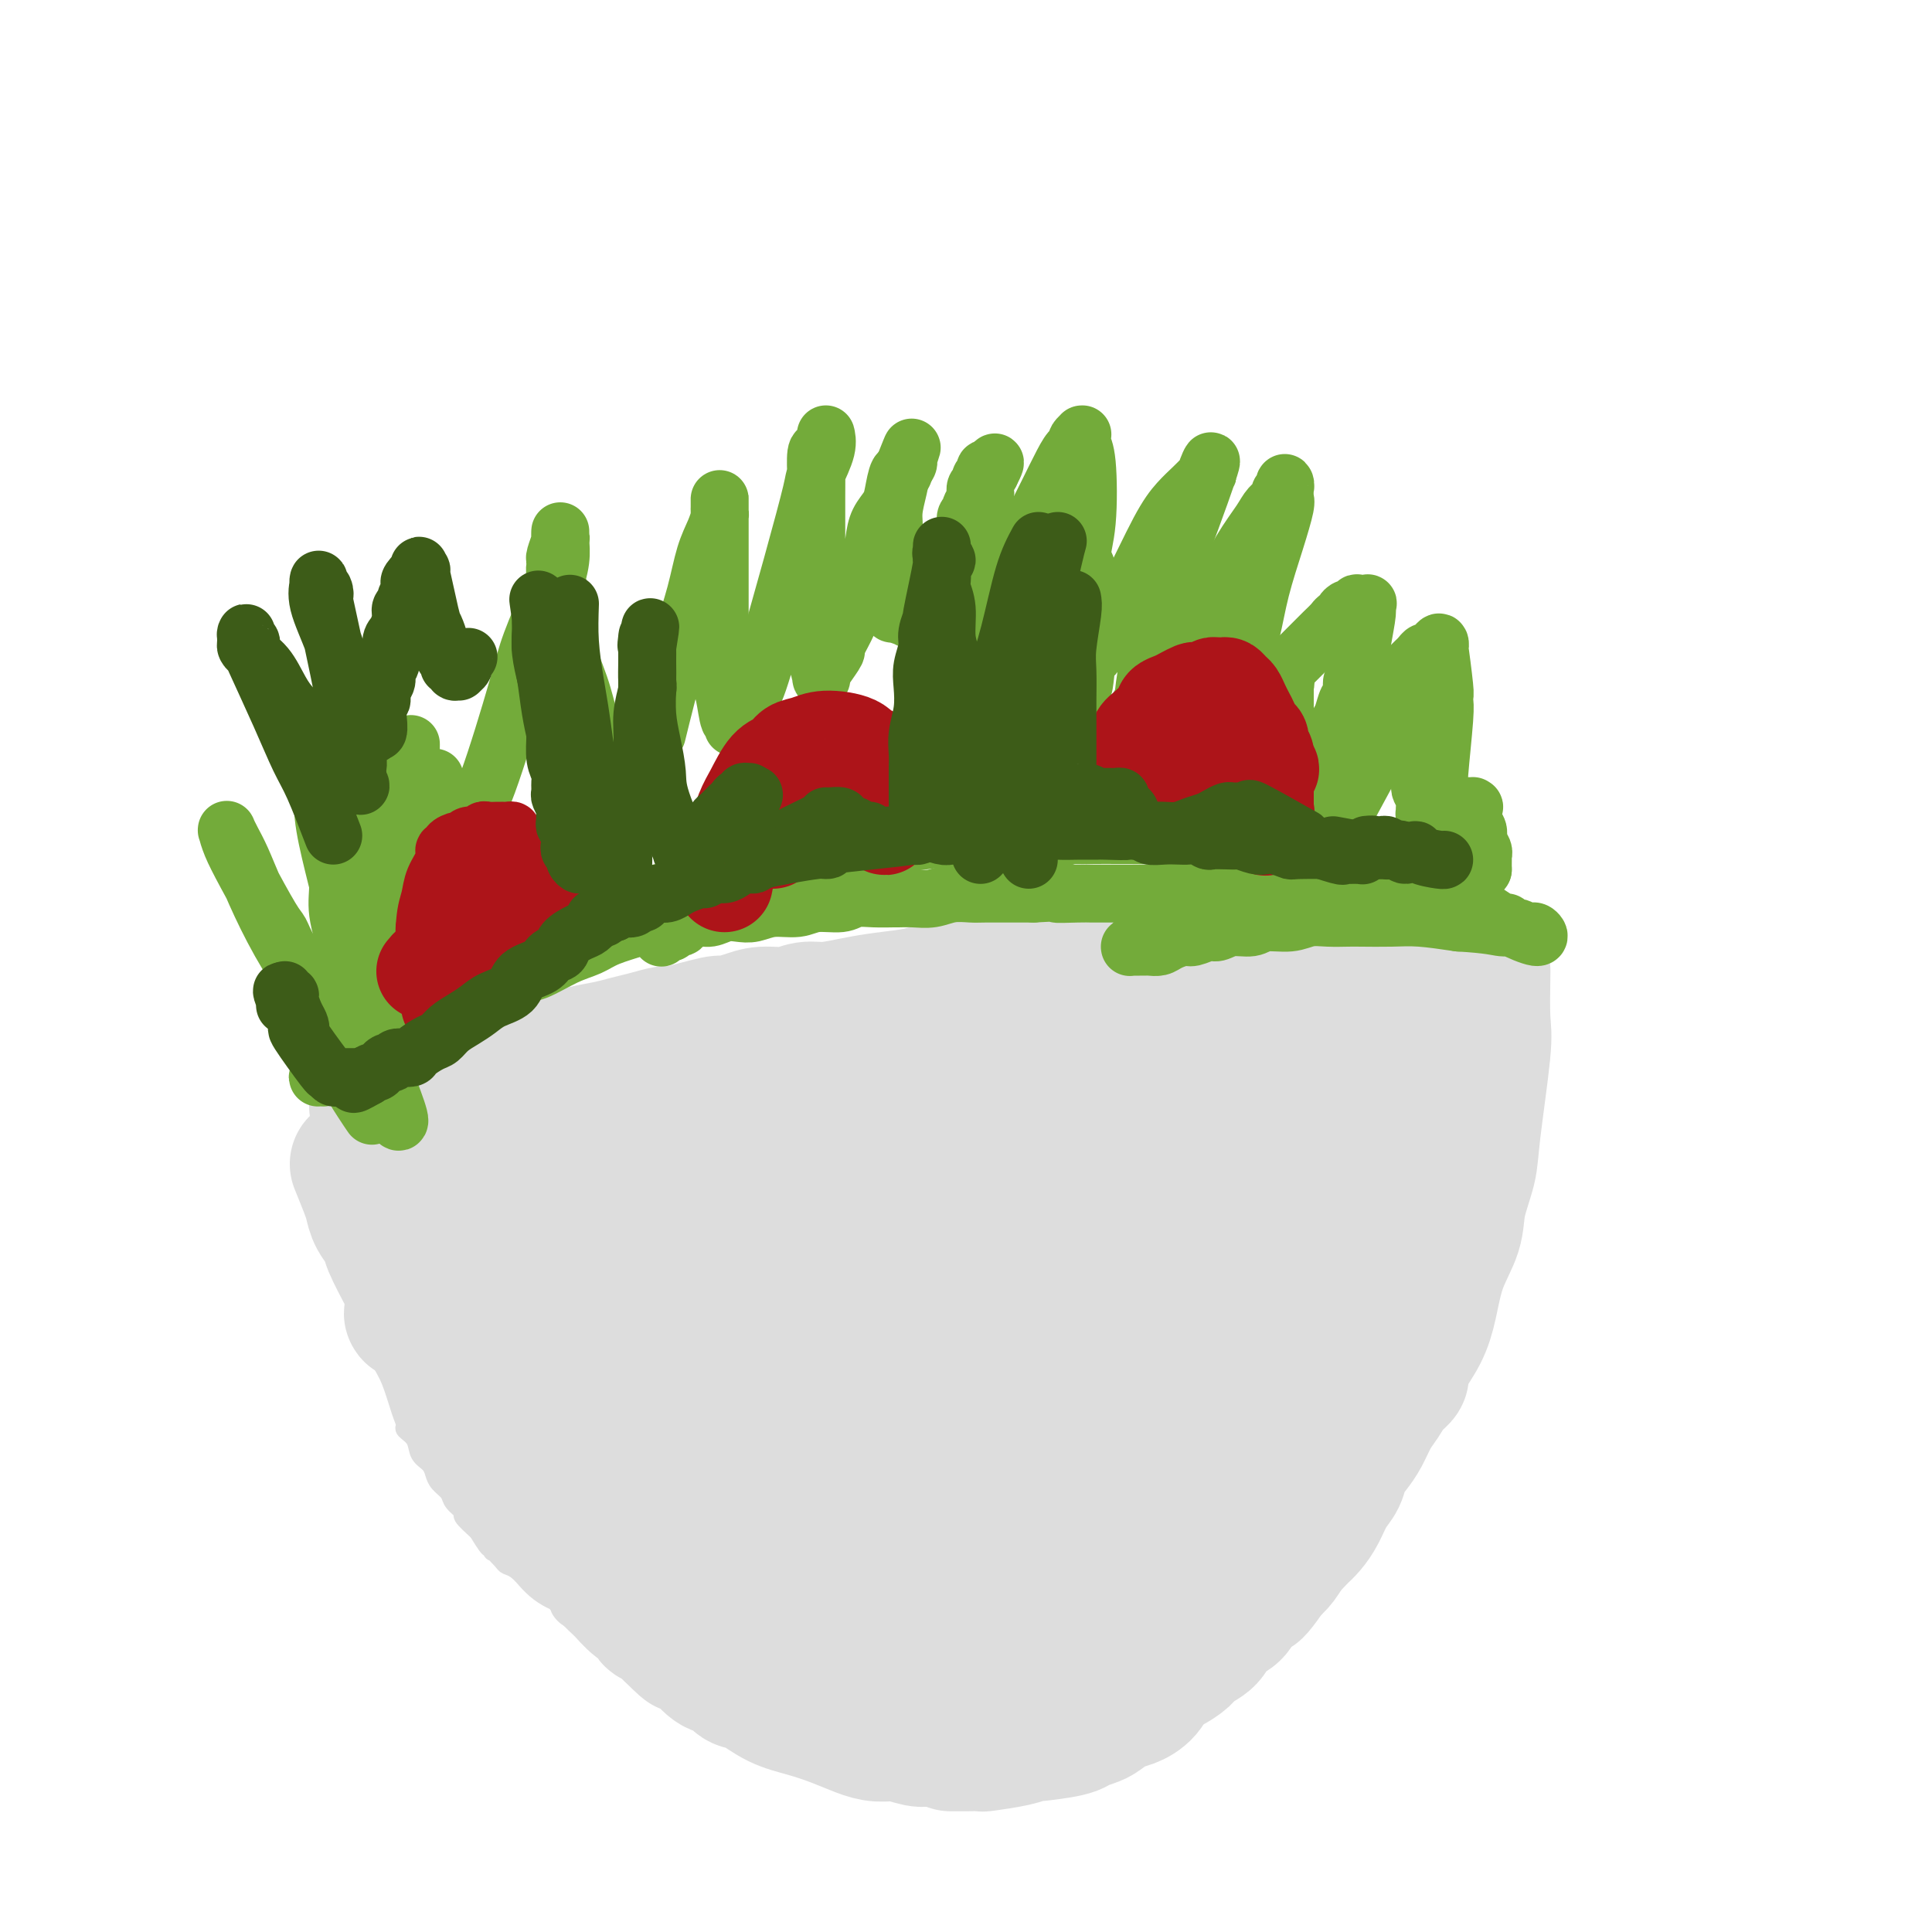<svg viewBox='0 0 400 400' version='1.1' xmlns='http://www.w3.org/2000/svg' xmlns:xlink='http://www.w3.org/1999/xlink'><g fill='none' stroke='#DDDDDD' stroke-width='4' stroke-linecap='round' stroke-linejoin='round'><path d='M72,242c0.447,0.287 0.894,0.575 1,2c0.106,1.425 -0.130,3.988 0,6c0.130,2.012 0.626,3.472 1,5c0.374,1.528 0.626,3.123 1,5c0.374,1.877 0.870,4.035 1,5c0.130,0.965 -0.107,0.737 0,2c0.107,1.263 0.556,4.019 1,6c0.444,1.981 0.882,3.188 1,4c0.118,0.812 -0.083,1.230 0,2c0.083,0.770 0.451,1.894 1,3c0.549,1.106 1.278,2.196 2,4c0.722,1.804 1.435,4.321 2,6c0.565,1.679 0.981,2.519 1,3c0.019,0.481 -0.360,0.604 0,1c0.360,0.396 1.457,1.065 2,2c0.543,0.935 0.531,2.137 1,3c0.469,0.863 1.420,1.385 2,2c0.580,0.615 0.791,1.321 1,2c0.209,0.679 0.418,1.332 1,2c0.582,0.668 1.537,1.350 2,2c0.463,0.650 0.433,1.267 1,2c0.567,0.733 1.729,1.582 2,2c0.271,0.418 -0.351,0.405 0,1c0.351,0.595 1.676,1.797 3,3'/><path d='M99,317c3.478,5.738 2.174,2.585 2,2c-0.174,-0.585 0.782,1.400 1,2c0.218,0.600 -0.302,-0.185 0,0c0.302,0.185 1.424,1.340 2,2c0.576,0.660 0.604,0.824 1,1c0.396,0.176 1.159,0.366 2,1c0.841,0.634 1.760,1.714 2,2c0.240,0.286 -0.200,-0.223 0,0c0.200,0.223 1.040,1.178 2,2c0.960,0.822 2.040,1.512 3,2c0.960,0.488 1.801,0.774 2,1c0.199,0.226 -0.243,0.392 0,1c0.243,0.608 1.171,1.659 2,2c0.829,0.341 1.559,-0.026 2,0c0.441,0.026 0.594,0.446 1,1c0.406,0.554 1.064,1.244 2,2c0.936,0.756 2.148,1.579 3,2c0.852,0.421 1.344,0.442 2,1c0.656,0.558 1.475,1.655 2,2c0.525,0.345 0.756,-0.062 1,0c0.244,0.062 0.502,0.594 1,1c0.498,0.406 1.235,0.686 2,1c0.765,0.314 1.559,0.661 2,1c0.441,0.339 0.531,0.669 1,1c0.469,0.331 1.319,0.662 2,1c0.681,0.338 1.195,0.682 2,1c0.805,0.318 1.902,0.611 3,1c1.098,0.389 2.196,0.875 3,1c0.804,0.125 1.315,-0.110 2,0c0.685,0.110 1.546,0.566 2,1c0.454,0.434 0.503,0.847 1,1c0.497,0.153 1.442,0.045 2,0c0.558,-0.045 0.728,-0.026 1,0c0.272,0.026 0.647,0.058 1,0c0.353,-0.058 0.686,-0.208 1,0c0.314,0.208 0.610,0.773 1,1c0.390,0.227 0.874,0.114 1,0c0.126,-0.114 -0.105,-0.230 0,0c0.105,0.230 0.548,0.808 1,1c0.452,0.192 0.915,0.000 1,0c0.085,-0.000 -0.208,0.192 1,0c1.208,-0.192 3.917,-0.769 5,-1c1.083,-0.231 0.542,-0.115 0,0'/></g>
<g fill='none' stroke='#DDDDDD' stroke-width='28' stroke-linecap='round' stroke-linejoin='round'><path d='M74,241c0.747,1.844 1.494,3.687 2,5c0.506,1.313 0.772,2.094 1,3c0.228,0.906 0.417,1.935 1,3c0.583,1.065 1.561,2.166 2,3c0.439,0.834 0.339,1.400 1,3c0.661,1.600 2.083,4.235 3,6c0.917,1.765 1.330,2.659 2,4c0.670,1.341 1.598,3.129 2,4c0.402,0.871 0.278,0.824 1,2c0.722,1.176 2.292,3.574 3,5c0.708,1.426 0.556,1.880 1,3c0.444,1.120 1.485,2.905 2,4c0.515,1.095 0.505,1.500 1,2c0.495,0.500 1.494,1.093 2,2c0.506,0.907 0.520,2.126 1,3c0.480,0.874 1.428,1.403 2,2c0.572,0.597 0.768,1.263 1,2c0.232,0.737 0.500,1.544 1,2c0.500,0.456 1.234,0.560 2,1c0.766,0.440 1.566,1.217 2,2c0.434,0.783 0.501,1.572 1,2c0.499,0.428 1.429,0.496 2,1c0.571,0.504 0.782,1.444 1,2c0.218,0.556 0.443,0.727 1,1c0.557,0.273 1.445,0.650 2,1c0.555,0.350 0.778,0.675 1,1'/><path d='M115,310c2.896,2.976 2.137,1.915 2,2c-0.137,0.085 0.349,1.317 1,2c0.651,0.683 1.469,0.817 2,1c0.531,0.183 0.776,0.416 1,1c0.224,0.584 0.426,1.518 1,2c0.574,0.482 1.519,0.510 2,1c0.481,0.490 0.499,1.441 1,2c0.501,0.559 1.485,0.727 2,1c0.515,0.273 0.560,0.652 1,1c0.440,0.348 1.273,0.666 2,1c0.727,0.334 1.347,0.685 2,1c0.653,0.315 1.338,0.595 2,1c0.662,0.405 1.299,0.935 2,1c0.701,0.065 1.466,-0.333 2,0c0.534,0.333 0.839,1.399 2,2c1.161,0.601 3.180,0.738 4,1c0.820,0.262 0.442,0.649 1,1c0.558,0.351 2.051,0.667 3,1c0.949,0.333 1.354,0.682 2,1c0.646,0.318 1.534,0.606 2,1c0.466,0.394 0.509,0.894 1,1c0.491,0.106 1.430,-0.182 2,0c0.570,0.182 0.773,0.832 1,1c0.227,0.168 0.480,-0.147 1,0c0.520,0.147 1.308,0.757 2,1c0.692,0.243 1.287,0.118 2,0c0.713,-0.118 1.542,-0.229 2,0c0.458,0.229 0.545,0.797 1,1c0.455,0.203 1.278,0.040 2,0c0.722,-0.040 1.344,0.042 2,0c0.656,-0.042 1.345,-0.208 2,0c0.655,0.208 1.275,0.792 2,1c0.725,0.208 1.555,0.042 2,0c0.445,-0.042 0.506,0.040 1,0c0.494,-0.040 1.423,-0.203 2,0c0.577,0.203 0.802,0.772 1,1c0.198,0.228 0.368,0.114 1,0c0.632,-0.114 1.728,-0.227 2,0c0.272,0.227 -0.278,0.793 0,1c0.278,0.207 1.384,0.056 2,0c0.616,-0.056 0.743,-0.015 1,0c0.257,0.015 0.645,0.004 1,0c0.355,-0.004 0.678,-0.002 1,0'/><path d='M186,341c4.367,0.619 1.785,0.166 1,0c-0.785,-0.166 0.226,-0.044 1,0c0.774,0.044 1.309,0.012 2,0c0.691,-0.012 1.536,-0.003 2,0c0.464,0.003 0.547,0.001 1,0c0.453,-0.001 1.276,-0.000 2,0c0.724,0.000 1.348,0.000 2,0c0.652,-0.000 1.330,-0.000 2,0c0.670,0.000 1.330,0.000 2,0c0.670,-0.000 1.348,-0.000 2,0c0.652,0.000 1.277,0.001 2,0c0.723,-0.001 1.545,-0.004 2,0c0.455,0.004 0.543,0.014 1,0c0.457,-0.014 1.282,-0.053 2,0c0.718,0.053 1.330,0.197 2,0c0.670,-0.197 1.399,-0.734 2,-1c0.601,-0.266 1.074,-0.259 3,-1c1.926,-0.741 5.306,-2.229 7,-3c1.694,-0.771 1.703,-0.825 2,-1c0.297,-0.175 0.880,-0.470 2,-1c1.120,-0.530 2.775,-1.293 4,-2c1.225,-0.707 2.021,-1.356 3,-2c0.979,-0.644 2.141,-1.281 3,-2c0.859,-0.719 1.413,-1.518 2,-2c0.587,-0.482 1.206,-0.646 2,-1c0.794,-0.354 1.763,-0.898 2,-1c0.237,-0.102 -0.257,0.238 0,0c0.257,-0.238 1.266,-1.054 2,-2c0.734,-0.946 1.193,-2.024 2,-3c0.807,-0.976 1.960,-1.852 3,-3c1.040,-1.148 1.965,-2.570 3,-4c1.035,-1.430 2.178,-2.869 3,-4c0.822,-1.131 1.322,-1.956 2,-3c0.678,-1.044 1.533,-2.309 2,-3c0.467,-0.691 0.545,-0.810 1,-2c0.455,-1.190 1.287,-3.451 2,-5c0.713,-1.549 1.305,-2.386 2,-4c0.695,-1.614 1.492,-4.005 2,-6c0.508,-1.995 0.729,-3.595 1,-5c0.271,-1.405 0.594,-2.615 1,-4c0.406,-1.385 0.896,-2.943 1,-4c0.104,-1.057 -0.179,-1.612 0,-2c0.179,-0.388 0.821,-0.609 1,-1c0.179,-0.391 -0.106,-0.951 0,-2c0.106,-1.049 0.602,-2.585 1,-4c0.398,-1.415 0.699,-2.707 1,-4'/><path d='M274,259c2.480,-7.888 2.181,-6.107 2,-6c-0.181,0.107 -0.245,-1.460 0,-3c0.245,-1.540 0.798,-3.054 1,-4c0.202,-0.946 0.054,-1.324 0,-2c-0.054,-0.676 -0.015,-1.651 0,-3c0.015,-1.349 0.004,-3.071 0,-4c-0.004,-0.929 -0.001,-1.066 0,-2c0.001,-0.934 -0.001,-2.665 0,-4c0.001,-1.335 0.004,-2.273 0,-3c-0.004,-0.727 -0.015,-1.241 0,-2c0.015,-0.759 0.057,-1.763 0,-2c-0.057,-0.237 -0.211,0.292 0,0c0.211,-0.292 0.789,-1.406 1,-2c0.211,-0.594 0.057,-0.670 0,-2c-0.057,-1.330 -0.015,-3.915 0,-5c0.015,-1.085 0.004,-0.669 0,-1c-0.004,-0.331 -0.001,-1.408 0,-2c0.001,-0.592 0.000,-0.699 0,-1c-0.000,-0.301 -0.000,-0.798 0,-1c0.000,-0.202 0.001,-0.111 0,0c-0.001,0.111 -0.004,0.240 0,0c0.004,-0.240 0.015,-0.849 0,-1c-0.015,-0.151 -0.057,0.156 0,0c0.057,-0.156 0.211,-0.774 0,-1c-0.211,-0.226 -0.788,-0.061 -1,0c-0.212,0.061 -0.061,0.016 0,0c0.061,-0.016 0.030,-0.004 0,0c-0.030,0.004 -0.061,0.001 0,0c0.061,-0.001 0.212,-0.000 0,0c-0.212,0.000 -0.789,0.000 -1,0c-0.211,-0.000 -0.057,-0.000 0,0c0.057,0.000 0.016,0.000 0,0c-0.016,-0.000 -0.008,-0.000 0,0'/><path d='M78,229c5.666,-0.750 11.332,-1.500 14,-2c2.668,-0.500 2.337,-0.750 4,-1c1.663,-0.250 5.320,-0.498 11,-1c5.680,-0.502 13.384,-1.257 19,-2c5.616,-0.743 9.144,-1.475 13,-2c3.856,-0.525 8.041,-0.843 11,-1c2.959,-0.157 4.692,-0.151 5,0c0.308,0.151 -0.811,0.448 2,0c2.811,-0.448 9.550,-1.640 14,-2c4.450,-0.360 6.612,0.114 9,0c2.388,-0.114 5.004,-0.815 8,-1c2.996,-0.185 6.372,0.147 8,0c1.628,-0.147 1.506,-0.772 3,-1c1.494,-0.228 4.602,-0.057 7,0c2.398,0.057 4.084,0.001 6,0c1.916,-0.001 4.061,0.053 5,0c0.939,-0.053 0.673,-0.211 2,0c1.327,0.211 4.247,0.792 7,1c2.753,0.208 5.338,0.042 7,0c1.662,-0.042 2.402,0.040 5,0c2.598,-0.040 7.053,-0.203 9,0c1.947,0.203 1.387,0.773 4,1c2.613,0.227 8.398,0.112 11,0c2.602,-0.112 2.021,-0.223 3,0c0.979,0.223 3.517,0.778 5,1c1.483,0.222 1.911,0.112 2,0c0.089,-0.112 -0.162,-0.226 0,0c0.162,0.226 0.736,0.792 1,1c0.264,0.208 0.218,0.060 0,0c-0.218,-0.060 -0.609,-0.030 -1,0'/><path d='M272,220c11.269,0.862 2.942,1.016 0,1c-2.942,-0.016 -0.498,-0.202 -1,0c-0.502,0.202 -3.948,0.792 -6,1c-2.052,0.208 -2.708,0.036 -4,0c-1.292,-0.036 -3.221,0.066 -5,0c-1.779,-0.066 -3.410,-0.301 -7,0c-3.590,0.301 -9.140,1.138 -14,2c-4.860,0.862 -9.031,1.751 -13,2c-3.969,0.249 -7.735,-0.141 -10,0c-2.265,0.141 -3.028,0.811 -5,1c-1.972,0.189 -5.153,-0.105 -8,0c-2.847,0.105 -5.359,0.609 -8,1c-2.641,0.391 -5.410,0.668 -8,1c-2.590,0.332 -5.001,0.719 -7,1c-1.999,0.281 -3.587,0.456 -8,1c-4.413,0.544 -11.652,1.455 -15,2c-3.348,0.545 -2.806,0.723 -4,1c-1.194,0.277 -4.125,0.654 -6,1c-1.875,0.346 -2.695,0.660 -4,1c-1.305,0.340 -3.094,0.706 -5,1c-1.906,0.294 -3.930,0.515 -6,1c-2.070,0.485 -4.187,1.233 -6,2c-1.813,0.767 -3.322,1.552 -5,2c-1.678,0.448 -3.527,0.557 -5,1c-1.473,0.443 -2.571,1.219 -4,2c-1.429,0.781 -3.188,1.569 -5,2c-1.812,0.431 -3.677,0.507 -5,1c-1.323,0.493 -2.105,1.404 -3,2c-0.895,0.596 -1.905,0.878 -3,1c-1.095,0.122 -2.276,0.085 -3,0c-0.724,-0.085 -0.993,-0.219 -1,0c-0.007,0.219 0.247,0.791 0,1c-0.247,0.209 -0.994,0.054 -1,0c-0.006,-0.054 0.728,-0.006 1,0c0.272,0.006 0.083,-0.028 1,0c0.917,0.028 2.942,0.118 5,0c2.058,-0.118 4.150,-0.444 8,-1c3.850,-0.556 9.460,-1.342 15,-2c5.540,-0.658 11.012,-1.188 17,-2c5.988,-0.812 12.494,-1.906 19,-3'/><path d='M153,244c13.194,-1.491 14.179,-1.720 16,-2c1.821,-0.280 4.478,-0.612 8,-1c3.522,-0.388 7.910,-0.832 12,-1c4.090,-0.168 7.881,-0.060 11,0c3.119,0.060 5.567,0.070 8,0c2.433,-0.070 4.851,-0.222 7,0c2.149,0.222 4.029,0.819 5,1c0.971,0.181 1.034,-0.053 2,0c0.966,0.053 2.835,0.392 5,1c2.165,0.608 4.627,1.483 7,2c2.373,0.517 4.657,0.674 7,1c2.343,0.326 4.746,0.819 7,1c2.254,0.181 4.359,0.048 6,0c1.641,-0.048 2.819,-0.013 4,0c1.181,0.013 2.366,0.004 3,0c0.634,-0.004 0.717,-0.002 1,0c0.283,0.002 0.765,0.003 1,0c0.235,-0.003 0.223,-0.012 0,0c-0.223,0.012 -0.657,0.044 -1,0c-0.343,-0.044 -0.595,-0.166 -4,0c-3.405,0.166 -9.963,0.618 -14,1c-4.037,0.382 -5.553,0.695 -9,1c-3.447,0.305 -8.824,0.603 -13,1c-4.176,0.397 -7.150,0.894 -10,1c-2.850,0.106 -5.576,-0.178 -8,0c-2.424,0.178 -4.544,0.817 -7,1c-2.456,0.183 -5.246,-0.092 -8,0c-2.754,0.092 -5.471,0.550 -8,1c-2.529,0.450 -4.870,0.894 -7,1c-2.130,0.106 -4.047,-0.124 -6,0c-1.953,0.124 -3.940,0.601 -6,1c-2.060,0.399 -4.191,0.720 -7,1c-2.809,0.280 -6.295,0.521 -9,1c-2.705,0.479 -4.627,1.197 -8,2c-3.373,0.803 -8.195,1.692 -10,2c-1.805,0.308 -0.593,0.036 -1,0c-0.407,-0.036 -2.432,0.165 -6,1c-3.568,0.835 -8.678,2.304 -11,3c-2.322,0.696 -1.854,0.617 -3,1c-1.146,0.383 -3.905,1.226 -6,2c-2.095,0.774 -3.526,1.478 -5,2c-1.474,0.522 -2.993,0.864 -4,1c-1.007,0.136 -1.504,0.068 -2,0'/><path d='M90,270c-8.889,2.619 -3.110,2.167 -1,2c2.110,-0.167 0.553,-0.050 0,0c-0.553,0.050 -0.100,0.032 0,0c0.100,-0.032 -0.153,-0.078 1,0c1.153,0.078 3.714,0.282 8,0c4.286,-0.282 10.299,-1.049 16,-1c5.701,0.049 11.090,0.914 17,1c5.910,0.086 12.340,-0.606 15,-1c2.660,-0.394 1.548,-0.490 7,-1c5.452,-0.510 17.466,-1.433 23,-2c5.534,-0.567 4.588,-0.779 7,-1c2.412,-0.221 8.181,-0.451 12,-1c3.819,-0.549 5.687,-1.416 11,-2c5.313,-0.584 14.069,-0.886 18,-1c3.931,-0.114 3.036,-0.041 3,0c-0.036,0.041 0.786,0.049 1,0c0.214,-0.049 -0.182,-0.154 0,0c0.182,0.154 0.941,0.567 2,1c1.059,0.433 2.416,0.887 4,1c1.584,0.113 3.394,-0.113 5,0c1.606,0.113 3.008,0.565 4,1c0.992,0.435 1.575,0.852 2,1c0.425,0.148 0.693,0.026 1,0c0.307,-0.026 0.653,0.045 1,0c0.347,-0.045 0.694,-0.204 1,0c0.306,0.204 0.571,0.773 1,1c0.429,0.227 1.022,0.113 1,0c-0.022,-0.113 -0.659,-0.223 -2,0c-1.341,0.223 -3.386,0.780 -6,1c-2.614,0.220 -5.795,0.105 -10,1c-4.205,0.895 -9.433,2.802 -14,4c-4.567,1.198 -8.474,1.687 -12,2c-3.526,0.313 -6.672,0.451 -10,1c-3.328,0.549 -6.836,1.509 -10,2c-3.164,0.491 -5.982,0.513 -9,1c-3.018,0.487 -6.236,1.439 -9,2c-2.764,0.561 -5.076,0.732 -7,1c-1.924,0.268 -3.462,0.634 -5,1'/><path d='M156,284c-15.655,2.886 -8.294,2.099 -6,2c2.294,-0.099 -0.480,0.488 -2,1c-1.520,0.512 -1.786,0.948 -2,1c-0.214,0.052 -0.378,-0.281 -1,0c-0.622,0.281 -1.704,1.174 -3,2c-1.296,0.826 -2.805,1.584 -4,2c-1.195,0.416 -2.075,0.489 -3,1c-0.925,0.511 -1.896,1.461 -3,2c-1.104,0.539 -2.343,0.666 -3,1c-0.657,0.334 -0.733,0.874 -1,1c-0.267,0.126 -0.725,-0.161 -1,0c-0.275,0.161 -0.367,0.772 0,1c0.367,0.228 1.195,0.073 0,0c-1.195,-0.073 -4.411,-0.064 3,0c7.411,0.064 25.448,0.182 36,0c10.552,-0.182 13.618,-0.665 16,-1c2.382,-0.335 4.078,-0.523 8,-1c3.922,-0.477 10.069,-1.242 15,-2c4.931,-0.758 8.644,-1.510 12,-2c3.356,-0.490 6.353,-0.720 9,-1c2.647,-0.280 4.944,-0.611 7,-1c2.056,-0.389 3.872,-0.836 5,-1c1.128,-0.164 1.568,-0.045 2,0c0.432,0.045 0.858,0.015 1,0c0.142,-0.015 0.002,-0.016 0,0c-0.002,0.016 0.134,0.049 0,0c-0.134,-0.049 -0.539,-0.178 -1,0c-0.461,0.178 -0.980,0.665 -2,1c-1.020,0.335 -2.541,0.517 -4,1c-1.459,0.483 -2.855,1.265 -5,2c-2.145,0.735 -5.038,1.421 -11,3c-5.962,1.579 -14.991,4.050 -19,5c-4.009,0.950 -2.997,0.379 -5,1c-2.003,0.621 -7.021,2.435 -11,4c-3.979,1.565 -6.917,2.883 -10,4c-3.083,1.117 -6.309,2.033 -9,3c-2.691,0.967 -4.845,1.983 -7,3'/><path d='M157,316c-13.222,4.278 -4.276,1.473 -2,1c2.276,-0.473 -2.118,1.385 -4,2c-1.882,0.615 -1.252,-0.014 -1,0c0.252,0.014 0.127,0.672 0,1c-0.127,0.328 -0.257,0.325 0,0c0.257,-0.325 0.899,-0.974 1,-1c0.101,-0.026 -0.341,0.571 3,1c3.341,0.429 10.465,0.689 14,1c3.535,0.311 3.482,0.672 9,1c5.518,0.328 16.609,0.624 23,1c6.391,0.376 8.084,0.833 11,1c2.916,0.167 7.056,0.044 10,0c2.944,-0.044 4.691,-0.009 7,0c2.309,0.009 5.179,-0.008 6,0c0.821,0.008 -0.406,0.042 -1,0c-0.594,-0.042 -0.554,-0.161 -1,0c-0.446,0.161 -1.377,0.603 -3,1c-1.623,0.397 -3.937,0.750 -6,1c-2.063,0.250 -3.874,0.397 -6,1c-2.126,0.603 -4.567,1.663 -6,2c-1.433,0.337 -1.857,-0.050 -3,0c-1.143,0.050 -3.005,0.535 -5,1c-1.995,0.465 -4.122,0.908 -5,1c-0.878,0.092 -0.506,-0.168 -3,0c-2.494,0.168 -7.856,0.762 -10,1c-2.144,0.238 -1.072,0.119 0,0'/><path d='M82,235c0.432,1.951 0.864,3.902 1,6c0.136,2.098 -0.024,4.342 0,6c0.024,1.658 0.232,2.728 1,6c0.768,3.272 2.097,8.745 3,12c0.903,3.255 1.381,4.290 2,6c0.619,1.710 1.378,4.093 2,6c0.622,1.907 1.108,3.337 2,5c0.892,1.663 2.190,3.557 3,5c0.810,1.443 1.132,2.434 2,4c0.868,1.566 2.281,3.706 3,5c0.719,1.294 0.744,1.740 1,2c0.256,0.260 0.743,0.333 1,1c0.257,0.667 0.283,1.928 1,3c0.717,1.072 2.123,1.956 3,3c0.877,1.044 1.225,2.249 2,3c0.775,0.751 1.978,1.047 3,2c1.022,0.953 1.862,2.562 3,4c1.138,1.438 2.572,2.707 4,4c1.428,1.293 2.850,2.612 4,4c1.150,1.388 2.030,2.844 3,4c0.970,1.156 2.031,2.011 3,3c0.969,0.989 1.845,2.113 3,3c1.155,0.887 2.588,1.537 3,2c0.412,0.463 -0.197,0.740 0,1c0.197,0.260 1.199,0.503 2,1c0.801,0.497 1.400,1.249 2,2'/><path d='M139,338c5.558,5.545 1.954,1.407 2,1c0.046,-0.407 3.741,2.917 5,4c1.259,1.083 0.082,-0.077 0,0c-0.082,0.077 0.931,1.389 2,2c1.069,0.611 2.195,0.520 3,1c0.805,0.480 1.288,1.532 2,2c0.712,0.468 1.653,0.352 3,1c1.347,0.648 3.101,2.058 5,3c1.899,0.942 3.942,1.414 6,2c2.058,0.586 4.130,1.285 6,2c1.870,0.715 3.539,1.445 5,2c1.461,0.555 2.712,0.933 4,1c1.288,0.067 2.611,-0.178 4,0c1.389,0.178 2.845,0.780 4,1c1.155,0.220 2.008,0.059 3,0c0.992,-0.059 2.121,-0.015 3,0c0.879,0.015 1.507,0.001 2,0c0.493,-0.001 0.852,0.011 1,0c0.148,-0.011 0.084,-0.045 0,0c-0.084,0.045 -0.188,0.171 1,0c1.188,-0.171 3.670,-0.637 5,-1c1.330,-0.363 1.509,-0.621 2,-1c0.491,-0.379 1.294,-0.879 2,-1c0.706,-0.121 1.317,0.137 2,0c0.683,-0.137 1.440,-0.670 2,-1c0.560,-0.330 0.922,-0.458 2,-1c1.078,-0.542 2.871,-1.497 4,-2c1.129,-0.503 1.593,-0.554 3,-1c1.407,-0.446 3.755,-1.288 5,-2c1.245,-0.712 1.385,-1.293 2,-2c0.615,-0.707 1.705,-1.539 3,-2c1.295,-0.461 2.797,-0.551 4,-1c1.203,-0.449 2.109,-1.257 3,-2c0.891,-0.743 1.768,-1.421 3,-2c1.232,-0.579 2.819,-1.057 4,-2c1.181,-0.943 1.955,-2.350 3,-3c1.045,-0.650 2.362,-0.545 3,-1c0.638,-0.455 0.597,-1.472 1,-2c0.403,-0.528 1.249,-0.568 2,-1c0.751,-0.432 1.409,-1.257 2,-2c0.591,-0.743 1.117,-1.405 2,-2c0.883,-0.595 2.122,-1.122 3,-2c0.878,-0.878 1.394,-2.108 2,-3c0.606,-0.892 1.303,-1.446 2,-2'/><path d='M266,321c5.268,-4.762 3.439,-4.668 3,-5c-0.439,-0.332 0.512,-1.091 1,-2c0.488,-0.909 0.512,-1.968 1,-3c0.488,-1.032 1.441,-2.037 2,-3c0.559,-0.963 0.723,-1.885 1,-3c0.277,-1.115 0.666,-2.423 1,-3c0.334,-0.577 0.614,-0.423 1,-1c0.386,-0.577 0.878,-1.887 1,-3c0.122,-1.113 -0.126,-2.030 0,-3c0.126,-0.970 0.625,-1.992 1,-3c0.375,-1.008 0.624,-2.002 1,-3c0.376,-0.998 0.879,-2.001 1,-3c0.121,-0.999 -0.139,-1.993 0,-3c0.139,-1.007 0.678,-2.027 1,-3c0.322,-0.973 0.429,-1.899 1,-4c0.571,-2.101 1.607,-5.378 2,-7c0.393,-1.622 0.143,-1.589 0,-2c-0.143,-0.411 -0.179,-1.268 0,-2c0.179,-0.732 0.574,-1.341 1,-3c0.426,-1.659 0.884,-4.369 1,-6c0.116,-1.631 -0.109,-2.183 0,-3c0.109,-0.817 0.551,-1.900 1,-3c0.449,-1.100 0.905,-2.219 1,-3c0.095,-0.781 -0.171,-1.224 0,-2c0.171,-0.776 0.778,-1.885 1,-3c0.222,-1.115 0.058,-2.237 0,-3c-0.058,-0.763 -0.012,-1.166 0,-2c0.012,-0.834 -0.012,-2.100 0,-3c0.012,-0.900 0.060,-1.436 0,-2c-0.060,-0.564 -0.226,-1.156 0,-2c0.226,-0.844 0.845,-1.941 1,-3c0.155,-1.059 -0.155,-2.079 0,-3c0.155,-0.921 0.773,-1.742 1,-3c0.227,-1.258 0.061,-2.953 0,-4c-0.061,-1.047 -0.016,-1.446 0,-2c0.016,-0.554 0.004,-1.262 0,-2c-0.004,-0.738 -0.001,-1.504 0,-2c0.001,-0.496 0.000,-0.721 0,-1c-0.000,-0.279 -0.000,-0.614 0,-1c0.000,-0.386 0.000,-0.825 0,-1c-0.000,-0.175 -0.000,-0.088 0,0'/><path d='M291,208c0.905,-9.196 -0.331,-1.687 -1,1c-0.669,2.687 -0.771,0.551 -1,0c-0.229,-0.551 -0.586,0.484 -1,1c-0.414,0.516 -0.885,0.512 -1,1c-0.115,0.488 0.125,1.469 0,2c-0.125,0.531 -0.615,0.612 -1,1c-0.385,0.388 -0.666,1.082 -1,2c-0.334,0.918 -0.722,2.061 -1,3c-0.278,0.939 -0.444,1.676 -1,3c-0.556,1.324 -1.500,3.235 -2,5c-0.500,1.765 -0.556,3.384 -1,5c-0.444,1.616 -1.276,3.230 -2,5c-0.724,1.770 -1.340,3.697 -2,5c-0.660,1.303 -1.362,1.980 -2,3c-0.638,1.020 -1.210,2.381 -2,4c-0.790,1.619 -1.799,3.497 -2,4c-0.201,0.503 0.404,-0.368 -1,2c-1.404,2.368 -4.818,7.974 -6,10c-1.182,2.026 -0.132,0.471 0,0c0.132,-0.471 -0.655,0.141 -1,1c-0.345,0.859 -0.249,1.963 -1,3c-0.751,1.037 -2.351,2.006 -3,3c-0.649,0.994 -0.348,2.012 -1,3c-0.652,0.988 -2.256,1.945 -3,3c-0.744,1.055 -0.626,2.207 -1,3c-0.374,0.793 -1.240,1.227 -2,2c-0.760,0.773 -1.414,1.884 -2,3c-0.586,1.116 -1.105,2.238 -2,3c-0.895,0.762 -2.165,1.166 -3,2c-0.835,0.834 -1.236,2.098 -2,3c-0.764,0.902 -1.891,1.442 -3,2c-1.109,0.558 -2.199,1.133 -3,2c-0.801,0.867 -1.312,2.025 -2,3c-0.688,0.975 -1.551,1.767 -2,2c-0.449,0.233 -0.482,-0.091 -1,0c-0.518,0.091 -1.520,0.599 -2,1c-0.480,0.401 -0.439,0.695 -1,1c-0.561,0.305 -1.724,0.623 -2,1c-0.276,0.377 0.333,0.815 0,1c-0.333,0.185 -1.610,0.116 -2,0c-0.390,-0.116 0.105,-0.280 0,0c-0.105,0.280 -0.812,1.003 -1,1c-0.188,-0.003 0.142,-0.732 0,-1c-0.142,-0.268 -0.755,-0.077 -1,0c-0.245,0.077 -0.123,0.038 0,0'/><path d='M286,202c-2.871,-0.000 -5.742,-0.000 -8,0c-2.258,0.000 -3.903,0.000 -6,0c-2.097,-0.000 -4.646,-0.001 -7,0c-2.354,0.001 -4.512,0.003 -7,0c-2.488,-0.003 -5.305,-0.011 -8,0c-2.695,0.011 -5.267,0.040 -8,0c-2.733,-0.040 -5.626,-0.150 -9,0c-3.374,0.150 -7.228,0.561 -11,1c-3.772,0.439 -7.461,0.905 -11,1c-3.539,0.095 -6.928,-0.182 -9,0c-2.072,0.182 -2.828,0.822 -4,1c-1.172,0.178 -2.760,-0.106 -4,0c-1.240,0.106 -2.130,0.602 -4,1c-1.870,0.398 -4.718,0.699 -7,1c-2.282,0.301 -3.997,0.602 -6,1c-2.003,0.398 -4.295,0.894 -6,1c-1.705,0.106 -2.822,-0.177 -4,0c-1.178,0.177 -2.417,0.816 -4,1c-1.583,0.184 -3.511,-0.087 -5,0c-1.489,0.087 -2.539,0.530 -4,1c-1.461,0.470 -3.331,0.966 -4,1c-0.669,0.034 -0.135,-0.394 -2,0c-1.865,0.394 -6.128,1.611 -8,2c-1.872,0.389 -1.351,-0.051 -2,0c-0.649,0.051 -2.467,0.591 -4,1c-1.533,0.409 -2.782,0.687 -4,1c-1.218,0.313 -2.405,0.661 -4,1c-1.595,0.339 -3.599,0.668 -5,1c-1.401,0.332 -2.201,0.666 -3,1'/><path d='M118,219c-13.547,2.289 -5.414,0.512 -3,0c2.414,-0.512 -0.890,0.240 -3,1c-2.110,0.760 -3.026,1.527 -4,2c-0.974,0.473 -2.008,0.651 -3,1c-0.992,0.349 -1.943,0.868 -3,1c-1.057,0.132 -2.219,-0.122 -3,0c-0.781,0.122 -1.180,0.620 -2,1c-0.820,0.380 -2.061,0.641 -3,1c-0.939,0.359 -1.576,0.814 -2,1c-0.424,0.186 -0.636,0.103 -1,0c-0.364,-0.103 -0.881,-0.225 -1,0c-0.119,0.225 0.162,0.798 0,1c-0.162,0.202 -0.765,0.033 -1,0c-0.235,-0.033 -0.102,0.068 0,0c0.102,-0.068 0.172,-0.307 0,0c-0.172,0.307 -0.585,1.160 -1,2c-0.415,0.840 -0.833,1.669 -1,2c-0.167,0.331 -0.084,0.166 0,0'/><path d='M86,235c1.619,2.853 3.238,5.707 4,7c0.762,1.293 0.667,1.026 1,2c0.333,0.974 1.095,3.187 2,5c0.905,1.813 1.955,3.224 3,5c1.045,1.776 2.085,3.916 4,7c1.915,3.084 4.703,7.113 6,9c1.297,1.887 1.102,1.631 2,3c0.898,1.369 2.888,4.363 5,7c2.112,2.637 4.344,4.916 6,7c1.656,2.084 2.735,3.973 5,6c2.265,2.027 5.714,4.191 7,5c1.286,0.809 0.408,0.262 1,1c0.592,0.738 2.654,2.761 4,4c1.346,1.239 1.976,1.696 3,3c1.024,1.304 2.442,3.456 4,5c1.558,1.544 3.258,2.481 4,3c0.742,0.519 0.528,0.622 1,1c0.472,0.378 1.630,1.033 3,2c1.370,0.967 2.953,2.245 4,3c1.047,0.755 1.559,0.986 2,1c0.441,0.014 0.811,-0.188 2,0c1.189,0.188 3.197,0.768 4,1c0.803,0.232 0.402,0.116 0,0'/><path d='M269,255c-1.524,4.895 -3.047,9.790 -4,13c-0.953,3.210 -1.335,4.736 -2,7c-0.665,2.264 -1.612,5.268 -3,8c-1.388,2.732 -3.216,5.192 -5,8c-1.784,2.808 -3.525,5.963 -5,9c-1.475,3.037 -2.685,5.955 -4,8c-1.315,2.045 -2.735,3.216 -4,5c-1.265,1.784 -2.373,4.180 -3,5c-0.627,0.820 -0.771,0.063 -1,0c-0.229,-0.063 -0.542,0.567 -2,2c-1.458,1.433 -4.062,3.668 -6,5c-1.938,1.332 -3.209,1.761 -4,2c-0.791,0.239 -1.100,0.288 -2,1c-0.900,0.712 -2.391,2.085 -4,3c-1.609,0.915 -3.335,1.370 -5,2c-1.665,0.630 -3.267,1.436 -5,2c-1.733,0.564 -3.596,0.886 -5,1c-1.404,0.114 -2.350,0.019 -3,0c-0.650,-0.019 -1.006,0.037 -2,0c-0.994,-0.037 -2.627,-0.168 -4,0c-1.373,0.168 -2.485,0.633 -4,1c-1.515,0.367 -3.432,0.634 -5,1c-1.568,0.366 -2.787,0.830 -4,1c-1.213,0.170 -2.420,0.046 -3,0c-0.580,-0.046 -0.534,-0.012 -1,0c-0.466,0.012 -1.445,0.003 -2,0c-0.555,-0.003 -0.685,-0.001 -1,0c-0.315,0.001 -0.816,0.000 -1,0c-0.184,-0.000 -0.053,-0.000 0,0c0.053,0.000 0.026,0.000 0,0'/><path d='M175,339c-5.044,0.558 -0.154,-0.047 2,0c2.154,0.047 1.573,0.744 2,1c0.427,0.256 1.862,0.069 3,0c1.138,-0.069 1.979,-0.022 3,0c1.021,0.022 2.222,0.019 3,0c0.778,-0.019 1.134,-0.054 2,0c0.866,0.054 2.241,0.198 4,0c1.759,-0.198 3.901,-0.738 6,-1c2.099,-0.262 4.156,-0.245 8,-1c3.844,-0.755 9.477,-2.281 12,-3c2.523,-0.719 1.936,-0.632 3,-1c1.064,-0.368 3.779,-1.192 6,-2c2.221,-0.808 3.949,-1.602 5,-2c1.051,-0.398 1.426,-0.401 3,-1c1.574,-0.599 4.347,-1.795 6,-3c1.653,-1.205 2.186,-2.419 3,-3c0.814,-0.581 1.909,-0.530 4,-3c2.091,-2.470 5.177,-7.459 7,-10c1.823,-2.541 2.381,-2.632 3,-3c0.619,-0.368 1.299,-1.014 1,-1c-0.299,0.014 -1.577,0.686 0,-2c1.577,-2.686 6.008,-8.731 8,-12c1.992,-3.269 1.545,-3.764 2,-5c0.455,-1.236 1.814,-3.215 3,-5c1.186,-1.785 2.201,-3.378 3,-5c0.799,-1.622 1.383,-3.273 2,-5c0.617,-1.727 1.269,-3.531 2,-5c0.731,-1.469 1.543,-2.602 2,-4c0.457,-1.398 0.560,-3.062 1,-5c0.440,-1.938 1.217,-4.150 2,-6c0.783,-1.850 1.572,-3.339 2,-5c0.428,-1.661 0.496,-3.494 1,-5c0.504,-1.506 1.445,-2.686 2,-4c0.555,-1.314 0.726,-2.762 1,-4c0.274,-1.238 0.652,-2.264 1,-3c0.348,-0.736 0.667,-1.180 1,-2c0.333,-0.820 0.682,-2.016 1,-3c0.318,-0.984 0.607,-1.755 1,-3c0.393,-1.245 0.890,-2.963 1,-4c0.110,-1.037 -0.166,-1.391 0,-2c0.166,-0.609 0.776,-1.472 1,-2c0.224,-0.528 0.064,-0.722 0,-1c-0.064,-0.278 -0.032,-0.639 0,-1'/><path d='M298,213c3.244,-10.064 0.855,-3.222 0,-1c-0.855,2.222 -0.176,-0.174 0,-1c0.176,-0.826 -0.150,-0.082 0,0c0.150,0.082 0.776,-0.499 1,-1c0.224,-0.501 0.046,-0.923 0,-1c-0.046,-0.077 0.040,0.191 0,0c-0.040,-0.191 -0.207,-0.842 0,-1c0.207,-0.158 0.789,0.176 1,0c0.211,-0.176 0.053,-0.862 0,-1c-0.053,-0.138 0.001,0.271 0,0c-0.001,-0.271 -0.055,-1.222 0,-1c0.055,0.222 0.219,1.619 0,2c-0.219,0.381 -0.822,-0.252 -1,0c-0.178,0.252 0.070,1.389 0,2c-0.070,0.611 -0.458,0.694 -1,3c-0.542,2.306 -1.237,6.833 -2,10c-0.763,3.167 -1.594,4.974 -2,6c-0.406,1.026 -0.389,1.270 -1,4c-0.611,2.730 -1.852,7.944 -3,11c-1.148,3.056 -2.203,3.954 -3,5c-0.797,1.046 -1.337,2.240 -2,4c-0.663,1.760 -1.451,4.087 -3,7c-1.549,2.913 -3.861,6.411 -5,9c-1.139,2.589 -1.105,4.267 -2,6c-0.895,1.733 -2.717,3.519 -4,5c-1.283,1.481 -2.026,2.656 -3,4c-0.974,1.344 -2.179,2.858 -3,4c-0.821,1.142 -1.258,1.911 -2,3c-0.742,1.089 -1.787,2.498 -3,4c-1.213,1.502 -2.593,3.099 -4,5c-1.407,1.901 -2.841,4.108 -4,6c-1.159,1.892 -2.043,3.471 -3,5c-0.957,1.529 -1.988,3.008 -3,4c-1.012,0.992 -2.006,1.496 -3,2'/><path d='M243,317c-5.201,7.260 -2.203,4.411 -2,4c0.203,-0.411 -2.389,1.615 -4,3c-1.611,1.385 -2.240,2.128 -3,3c-0.760,0.872 -1.652,1.871 -3,3c-1.348,1.129 -3.152,2.386 -4,3c-0.848,0.614 -0.741,0.584 -1,1c-0.259,0.416 -0.885,1.277 -2,2c-1.115,0.723 -2.720,1.308 -4,2c-1.280,0.692 -2.236,1.491 -3,2c-0.764,0.509 -1.337,0.729 -2,1c-0.663,0.271 -1.416,0.595 -2,1c-0.584,0.405 -0.998,0.893 -1,1c-0.002,0.107 0.407,-0.168 0,0c-0.407,0.168 -1.629,0.777 -2,1c-0.371,0.223 0.111,0.060 0,0c-0.111,-0.060 -0.813,-0.016 -1,0c-0.187,0.016 0.142,0.004 0,0c-0.142,-0.004 -0.755,-0.001 -1,0c-0.245,0.001 -0.123,0.001 0,0'/><path d='M307,201c-0.057,3.867 -0.113,7.734 0,10c0.113,2.266 0.397,2.932 0,7c-0.397,4.068 -1.475,11.537 -2,16c-0.525,4.463 -0.497,5.921 -1,8c-0.503,2.079 -1.537,4.778 -2,7c-0.463,2.222 -0.355,3.967 -1,6c-0.645,2.033 -2.044,4.356 -3,7c-0.956,2.644 -1.470,5.611 -2,8c-0.530,2.389 -1.076,4.200 -2,6c-0.924,1.800 -2.225,3.588 -3,5c-0.775,1.412 -1.023,2.449 -1,3c0.023,0.551 0.315,0.615 0,1c-0.315,0.385 -1.239,1.089 -2,2c-0.761,0.911 -1.360,2.029 -2,3c-0.640,0.971 -1.323,1.796 -2,3c-0.677,1.204 -1.350,2.786 -2,4c-0.650,1.214 -1.276,2.061 -2,3c-0.724,0.939 -1.545,1.970 -2,3c-0.455,1.030 -0.545,2.058 -1,3c-0.455,0.942 -1.277,1.798 -2,3c-0.723,1.202 -1.349,2.748 -2,4c-0.651,1.252 -1.329,2.208 -2,3c-0.671,0.792 -1.334,1.418 -2,2c-0.666,0.582 -1.333,1.118 -2,2c-0.667,0.882 -1.333,2.109 -2,3c-0.667,0.891 -1.333,1.445 -2,2'/><path d='M263,325c-5.314,7.834 -3.099,2.918 -3,2c0.099,-0.918 -1.917,2.163 -3,4c-1.083,1.837 -1.234,2.432 -2,3c-0.766,0.568 -2.147,1.111 -3,2c-0.853,0.889 -1.177,2.124 -2,3c-0.823,0.876 -2.145,1.393 -3,2c-0.855,0.607 -1.243,1.304 -2,2c-0.757,0.696 -1.882,1.390 -3,2c-1.118,0.610 -2.229,1.137 -3,2c-0.771,0.863 -1.202,2.062 -2,3c-0.798,0.938 -1.962,1.614 -3,2c-1.038,0.386 -1.948,0.481 -3,1c-1.052,0.519 -2.244,1.462 -3,2c-0.756,0.538 -1.076,0.670 -2,1c-0.924,0.330 -2.453,0.858 -3,1c-0.547,0.142 -0.113,-0.103 0,0c0.113,0.103 -0.093,0.553 -2,1c-1.907,0.447 -5.513,0.890 -7,1c-1.487,0.110 -0.855,-0.114 -1,0c-0.145,0.114 -1.068,0.566 -3,1c-1.932,0.434 -4.873,0.848 -6,1c-1.127,0.152 -0.439,0.041 -1,0c-0.561,-0.041 -2.371,-0.011 -3,0c-0.629,0.011 -0.077,0.003 0,0c0.077,-0.003 -0.319,-0.001 -1,0c-0.681,0.001 -1.645,0.000 -2,0c-0.355,-0.000 -0.101,-0.000 0,0c0.101,0.000 0.051,0.000 0,0'/></g>
<g fill='none' stroke='#73AB3A' stroke-width='12' stroke-linecap='round' stroke-linejoin='round'><path d='M77,231c-0.461,-0.670 -0.923,-1.340 -2,-3c-1.077,-1.660 -2.770,-4.311 -4,-7c-1.230,-2.689 -1.996,-5.415 -3,-8c-1.004,-2.585 -2.248,-5.027 -4,-8c-1.752,-2.973 -4.014,-6.475 -6,-10c-1.986,-3.525 -3.695,-7.074 -5,-10c-1.305,-2.926 -2.207,-5.231 -3,-7c-0.793,-1.769 -1.479,-3.002 -2,-4c-0.521,-0.998 -0.879,-1.759 -1,-2c-0.121,-0.241 -0.005,0.040 0,0c0.005,-0.040 -0.101,-0.402 0,0c0.101,0.402 0.409,1.567 1,3c0.591,1.433 1.465,3.135 3,6c1.535,2.865 3.729,6.893 5,9c1.271,2.107 1.617,2.293 2,3c0.383,0.707 0.802,1.936 2,4c1.198,2.064 3.175,4.962 5,8c1.825,3.038 3.498,6.214 5,9c1.502,2.786 2.833,5.181 4,7c1.167,1.819 2.169,3.062 3,4c0.831,0.938 1.491,1.571 2,2c0.509,0.429 0.868,0.654 1,1c0.132,0.346 0.038,0.813 0,1c-0.038,0.187 -0.019,0.093 0,0'/><path d='M80,229c5.067,7.784 1.734,-0.256 0,-5c-1.734,-4.744 -1.870,-6.193 -2,-7c-0.130,-0.807 -0.255,-0.973 -1,-3c-0.745,-2.027 -2.111,-5.917 -3,-9c-0.889,-3.083 -1.300,-5.360 -2,-8c-0.700,-2.640 -1.689,-5.644 -2,-8c-0.311,-2.356 0.057,-4.062 0,-6c-0.057,-1.938 -0.537,-4.106 -1,-6c-0.463,-1.894 -0.909,-3.515 -1,-5c-0.091,-1.485 0.172,-2.833 0,-4c-0.172,-1.167 -0.778,-2.151 -1,-3c-0.222,-0.849 -0.059,-1.562 0,-2c0.059,-0.438 0.014,-0.600 0,-1c-0.014,-0.400 0.001,-1.039 0,-1c-0.001,0.039 -0.020,0.756 0,1c0.020,0.244 0.078,0.016 0,1c-0.078,0.984 -0.292,3.179 0,6c0.292,2.821 1.091,6.269 2,10c0.909,3.731 1.927,7.745 3,11c1.073,3.255 2.200,5.750 3,8c0.800,2.250 1.271,4.253 2,6c0.729,1.747 1.715,3.238 2,4c0.285,0.762 -0.130,0.796 0,1c0.130,0.204 0.805,0.577 1,1c0.195,0.423 -0.091,0.895 0,1c0.091,0.105 0.560,-0.157 1,0c0.440,0.157 0.850,0.732 1,1c0.150,0.268 0.040,0.229 0,0c-0.040,-0.229 -0.011,-0.648 0,-1c0.011,-0.352 0.003,-0.637 0,-1c-0.003,-0.363 -0.001,-0.804 0,-1c0.001,-0.196 0.001,-0.146 0,0c-0.001,0.146 -0.004,0.387 0,0c0.004,-0.387 0.015,-1.402 0,-2c-0.015,-0.598 -0.056,-0.779 0,-1c0.056,-0.221 0.207,-0.483 0,-1c-0.207,-0.517 -0.774,-1.291 -1,-2c-0.226,-0.709 -0.113,-1.355 0,-2'/><path d='M81,201c0.216,-1.824 0.255,-1.383 0,-2c-0.255,-0.617 -0.803,-2.293 -1,-3c-0.197,-0.707 -0.041,-0.444 0,-1c0.041,-0.556 -0.031,-1.931 0,-3c0.031,-1.069 0.167,-1.833 0,-3c-0.167,-1.167 -0.637,-2.737 -1,-4c-0.363,-1.263 -0.619,-2.218 -1,-3c-0.381,-0.782 -0.887,-1.389 -1,-2c-0.113,-0.611 0.167,-1.224 0,-2c-0.167,-0.776 -0.780,-1.713 -1,-2c-0.220,-0.287 -0.045,0.077 0,0c0.045,-0.077 -0.039,-0.594 0,-1c0.039,-0.406 0.203,-0.702 0,-1c-0.203,-0.298 -0.772,-0.598 -1,-1c-0.228,-0.402 -0.114,-0.906 0,-1c0.114,-0.094 0.227,0.223 0,0c-0.227,-0.223 -0.793,-0.984 -1,-1c-0.207,-0.016 -0.055,0.713 0,0c0.055,-0.713 0.014,-2.869 0,0c-0.014,2.869 0.000,10.764 0,16c-0.000,5.236 -0.015,7.812 0,9c0.015,1.188 0.060,0.987 0,2c-0.060,1.013 -0.226,3.240 0,5c0.226,1.760 0.845,3.054 1,4c0.155,0.946 -0.155,1.545 0,2c0.155,0.455 0.774,0.767 1,1c0.226,0.233 0.061,0.388 0,1c-0.061,0.612 -0.016,1.679 0,2c0.016,0.321 0.004,-0.106 0,0c-0.004,0.106 -0.001,0.745 0,1c0.001,0.255 0.001,0.128 0,0'/><path d='M90,161c-0.331,1.034 -0.662,2.069 -1,4c-0.338,1.931 -0.683,4.760 -1,7c-0.317,2.240 -0.606,3.893 -1,6c-0.394,2.107 -0.894,4.669 -1,7c-0.106,2.331 0.182,4.430 0,6c-0.182,1.570 -0.833,2.609 -1,4c-0.167,1.391 0.151,3.132 0,4c-0.151,0.868 -0.773,0.863 -1,1c-0.227,0.137 -0.061,0.416 0,1c0.061,0.584 0.016,1.475 0,2c-0.016,0.525 -0.004,0.686 0,1c0.004,0.314 0.001,0.782 0,1c-0.001,0.218 -0.000,0.188 0,0c0.000,-0.188 0.000,-0.533 0,-2c-0.000,-1.467 -0.000,-4.057 0,-5c0.000,-0.943 0.000,-0.239 0,-2c-0.000,-1.761 -0.000,-5.986 0,-8c0.000,-2.014 0.000,-1.816 0,-3c-0.000,-1.184 -0.001,-3.749 0,-6c0.001,-2.251 0.004,-4.190 0,-6c-0.004,-1.810 -0.015,-3.493 0,-5c0.015,-1.507 0.057,-2.838 0,-4c-0.057,-1.162 -0.211,-2.154 0,-3c0.211,-0.846 0.789,-1.546 1,-2c0.211,-0.454 0.057,-0.661 0,-1c-0.057,-0.339 -0.016,-0.811 0,-1c0.016,-0.189 0.008,-0.094 0,0'/><path d='M85,157c0.147,-6.660 0.013,-0.310 0,2c-0.013,2.310 0.094,0.579 0,1c-0.094,0.421 -0.390,2.995 0,7c0.390,4.005 1.467,9.440 2,12c0.533,2.560 0.521,2.245 1,3c0.479,0.755 1.448,2.580 2,5c0.552,2.420 0.688,5.436 1,7c0.312,1.564 0.800,1.677 1,2c0.200,0.323 0.110,0.855 0,1c-0.110,0.145 -0.241,-0.098 0,0c0.241,0.098 0.853,0.537 1,1c0.147,0.463 -0.171,0.951 0,1c0.171,0.049 0.830,-0.343 1,0c0.170,0.343 -0.151,1.419 0,0c0.151,-1.419 0.772,-5.333 1,-7c0.228,-1.667 0.061,-1.088 0,-1c-0.061,0.088 -0.017,-0.316 0,-1c0.017,-0.684 0.005,-1.648 0,-2c-0.005,-0.352 -0.004,-0.092 0,0c0.004,0.092 0.011,0.017 0,0c-0.011,-0.017 -0.041,0.026 0,0c0.041,-0.026 0.152,-0.120 0,0c-0.152,0.120 -0.566,0.455 -1,1c-0.434,0.545 -0.887,1.299 -1,2c-0.113,0.701 0.113,1.350 0,2c-0.113,0.650 -0.566,1.302 -1,2c-0.434,0.698 -0.849,1.441 -1,2c-0.151,0.559 -0.038,0.935 0,1c0.038,0.065 0.002,-0.182 0,0c-0.002,0.182 0.029,0.793 0,1c-0.029,0.207 -0.118,0.010 0,0c0.118,-0.010 0.443,0.167 1,0c0.557,-0.167 1.345,-0.677 2,-1c0.655,-0.323 1.175,-0.458 2,-1c0.825,-0.542 1.953,-1.492 3,-2c1.047,-0.508 2.013,-0.574 3,-1c0.987,-0.426 1.993,-1.213 3,-2'/><path d='M105,192c2.658,-1.106 2.301,-0.870 3,-1c0.699,-0.130 2.452,-0.627 4,-1c1.548,-0.373 2.891,-0.622 4,-1c1.109,-0.378 1.985,-0.886 3,-1c1.015,-0.114 2.170,0.165 3,0c0.830,-0.165 1.334,-0.772 2,-1c0.666,-0.228 1.494,-0.075 2,0c0.506,0.075 0.690,0.071 1,0c0.310,-0.071 0.746,-0.210 1,0c0.254,0.210 0.325,0.768 0,1c-0.325,0.232 -1.046,0.136 -1,0c0.046,-0.136 0.860,-0.313 -2,1c-2.860,1.313 -9.393,4.116 -12,5c-2.607,0.884 -1.288,-0.151 -2,0c-0.712,0.151 -3.457,1.489 -5,2c-1.543,0.511 -1.886,0.196 -6,2c-4.114,1.804 -11.998,5.729 -16,8c-4.002,2.271 -4.120,2.888 -5,4c-0.880,1.112 -2.522,2.717 -4,4c-1.478,1.283 -2.792,2.242 -4,3c-1.208,0.758 -2.311,1.313 -3,2c-0.689,0.687 -0.965,1.504 -1,2c-0.035,0.496 0.171,0.670 0,1c-0.171,0.330 -0.719,0.818 -1,1c-0.281,0.182 -0.294,0.060 0,0c0.294,-0.060 0.897,-0.057 1,0c0.103,0.057 -0.293,0.167 0,0c0.293,-0.167 1.274,-0.611 2,-1c0.726,-0.389 1.196,-0.721 2,-1c0.804,-0.279 1.942,-0.503 3,-1c1.058,-0.497 2.036,-1.267 3,-2c0.964,-0.733 1.913,-1.428 3,-2c1.087,-0.572 2.310,-1.021 4,-2c1.690,-0.979 3.845,-2.490 6,-4'/><path d='M90,210c5.729,-2.812 8.553,-3.842 11,-5c2.447,-1.158 4.518,-2.446 6,-3c1.482,-0.554 2.375,-0.376 4,-1c1.625,-0.624 3.983,-2.052 6,-3c2.017,-0.948 3.695,-1.417 5,-2c1.305,-0.583 2.237,-1.281 4,-2c1.763,-0.719 4.356,-1.461 6,-2c1.644,-0.539 2.339,-0.877 3,-1c0.661,-0.123 1.287,-0.033 2,0c0.713,0.033 1.511,0.009 2,0c0.489,-0.009 0.667,-0.002 1,0c0.333,0.002 0.821,-0.001 1,0c0.179,0.001 0.050,0.004 0,0c-0.050,-0.004 -0.021,-0.016 0,0c0.021,0.016 0.035,0.061 0,0c-0.035,-0.061 -0.117,-0.228 0,0c0.117,0.228 0.434,0.849 0,1c-0.434,0.151 -1.619,-0.170 -2,0c-0.381,0.170 0.042,0.829 0,1c-0.042,0.171 -0.550,-0.146 -1,0c-0.450,0.146 -0.843,0.756 -1,1c-0.157,0.244 -0.079,0.122 0,0'/><path d='M93,182c0.696,-1.569 1.392,-3.139 2,-5c0.608,-1.861 1.129,-4.015 2,-6c0.871,-1.985 2.094,-3.801 4,-9c1.906,-5.199 4.497,-13.780 6,-19c1.503,-5.220 1.920,-7.078 3,-10c1.080,-2.922 2.825,-6.909 4,-10c1.175,-3.091 1.780,-5.286 2,-7c0.220,-1.714 0.055,-2.946 0,-4c-0.055,-1.054 -0.001,-1.929 0,-2c0.001,-0.071 -0.052,0.663 0,1c0.052,0.337 0.209,0.277 0,1c-0.209,0.723 -0.785,2.230 -1,3c-0.215,0.770 -0.071,0.803 0,1c0.071,0.197 0.067,0.557 0,1c-0.067,0.443 -0.198,0.970 0,2c0.198,1.030 0.724,2.562 1,5c0.276,2.438 0.301,5.782 1,9c0.699,3.218 2.071,6.309 3,9c0.929,2.691 1.416,4.983 2,7c0.584,2.017 1.266,3.760 2,5c0.734,1.240 1.521,1.979 2,3c0.479,1.021 0.650,2.326 1,3c0.350,0.674 0.877,0.717 1,1c0.123,0.283 -0.159,0.807 0,1c0.159,0.193 0.760,0.055 1,0c0.240,-0.055 0.120,-0.028 0,0'/><path d='M136,152c0.584,-2.383 1.168,-4.766 2,-8c0.832,-3.234 1.911,-7.318 3,-11c1.089,-3.682 2.187,-6.961 3,-10c0.813,-3.039 1.342,-5.837 2,-8c0.658,-2.163 1.444,-3.692 2,-5c0.556,-1.308 0.881,-2.393 1,-3c0.119,-0.607 0.032,-0.734 0,-1c-0.032,-0.266 -0.009,-0.672 0,-1c0.009,-0.328 0.002,-0.578 0,-1c-0.002,-0.422 -0.001,-1.018 0,-1c0.001,0.018 0.000,0.648 0,1c-0.000,0.352 -0.000,0.426 0,1c0.000,0.574 0.000,1.646 0,3c-0.000,1.354 -0.001,2.988 0,5c0.001,2.012 0.003,4.402 0,7c-0.003,2.598 -0.012,5.405 0,8c0.012,2.595 0.045,4.978 0,7c-0.045,2.022 -0.169,3.683 0,5c0.169,1.317 0.632,2.290 1,4c0.368,1.710 0.643,4.157 1,5c0.357,0.843 0.797,0.082 1,0c0.203,-0.082 0.170,0.516 0,1c-0.170,0.484 -0.477,0.852 0,0c0.477,-0.852 1.739,-2.926 3,-5'/><path d='M155,145c0.997,-1.161 1.490,-2.064 3,-7c1.510,-4.936 4.036,-13.905 6,-21c1.964,-7.095 3.364,-12.316 4,-15c0.636,-2.684 0.507,-2.831 1,-4c0.493,-1.169 1.606,-3.362 2,-5c0.394,-1.638 0.067,-2.723 0,-3c-0.067,-0.277 0.126,0.253 0,1c-0.126,0.747 -0.570,1.712 -1,2c-0.430,0.288 -0.847,-0.101 -1,1c-0.153,1.101 -0.041,3.694 0,4c0.041,0.306 0.010,-1.673 0,5c-0.010,6.673 0.001,21.999 0,28c-0.001,6.001 -0.015,2.677 0,2c0.015,-0.677 0.058,1.292 0,2c-0.058,0.708 -0.218,0.154 0,1c0.218,0.846 0.813,3.091 1,4c0.187,0.909 -0.035,0.481 0,0c0.035,-0.481 0.328,-1.016 1,-2c0.672,-0.984 1.723,-2.416 2,-3c0.277,-0.584 -0.220,-0.321 0,-1c0.220,-0.679 1.158,-2.299 2,-4c0.842,-1.701 1.586,-3.484 2,-5c0.414,-1.516 0.496,-2.766 1,-4c0.504,-1.234 1.430,-2.453 2,-4c0.570,-1.547 0.782,-3.421 1,-5c0.218,-1.579 0.440,-2.864 1,-4c0.560,-1.136 1.457,-2.125 2,-3c0.543,-0.875 0.733,-1.637 1,-3c0.267,-1.363 0.610,-3.329 1,-4c0.390,-0.671 0.826,-0.049 1,0c0.174,0.049 0.087,-0.476 0,-1'/><path d='M187,97c2.855,-7.186 1.494,-3.652 1,-2c-0.494,1.652 -0.121,1.420 0,1c0.121,-0.420 -0.010,-1.029 0,-1c0.010,0.029 0.161,0.695 0,1c-0.161,0.305 -0.635,0.247 -1,1c-0.365,0.753 -0.619,2.316 -1,4c-0.381,1.684 -0.887,3.487 -1,5c-0.113,1.513 0.166,2.735 0,4c-0.166,1.265 -0.776,2.573 -1,4c-0.224,1.427 -0.061,2.972 0,4c0.061,1.028 0.020,1.539 0,2c-0.020,0.461 -0.019,0.874 0,1c0.019,0.126 0.054,-0.034 0,1c-0.054,1.034 -0.199,3.261 0,4c0.199,0.739 0.743,-0.012 1,0c0.257,0.012 0.229,0.785 0,1c-0.229,0.215 -0.658,-0.130 0,0c0.658,0.130 2.403,0.735 3,1c0.597,0.265 0.047,0.192 0,0c-0.047,-0.192 0.410,-0.501 1,-1c0.590,-0.499 1.313,-1.186 2,-2c0.687,-0.814 1.337,-1.755 2,-3c0.663,-1.245 1.339,-2.796 2,-4c0.661,-1.204 1.305,-2.063 2,-3c0.695,-0.937 1.439,-1.952 2,-3c0.561,-1.048 0.939,-2.129 1,-3c0.061,-0.871 -0.195,-1.532 0,-2c0.195,-0.468 0.841,-0.741 1,-1c0.159,-0.259 -0.169,-0.503 0,-1c0.169,-0.497 0.834,-1.248 1,-2c0.166,-0.752 -0.165,-1.507 0,-2c0.165,-0.493 0.828,-0.725 1,-1c0.172,-0.275 -0.147,-0.593 0,-1c0.147,-0.407 0.761,-0.903 1,-1c0.239,-0.097 0.103,0.205 0,0c-0.103,-0.205 -0.172,-0.916 0,-1c0.172,-0.084 0.586,0.458 1,1'/><path d='M205,98c2.386,-4.600 -0.149,-1.101 -1,1c-0.851,2.101 -0.018,2.805 0,3c0.018,0.195 -0.780,-0.117 -1,1c-0.220,1.117 0.137,3.663 0,6c-0.137,2.337 -0.769,4.465 -1,6c-0.231,1.535 -0.062,2.477 0,4c0.062,1.523 0.017,3.627 0,5c-0.017,1.373 -0.004,2.014 0,3c0.004,0.986 0.001,2.317 0,3c-0.001,0.683 -0.000,0.719 0,1c0.000,0.281 0.000,0.807 0,1c-0.000,0.193 -0.000,0.052 0,0c0.000,-0.052 0.000,-0.015 0,0c-0.000,0.015 -0.000,0.007 0,0'/><path d='M200,129c2.234,-2.868 4.468,-5.736 6,-8c1.532,-2.264 2.363,-3.923 3,-5c0.637,-1.077 1.080,-1.572 2,-3c0.920,-1.428 2.316,-3.788 3,-5c0.684,-1.212 0.656,-1.277 1,-2c0.344,-0.723 1.059,-2.106 2,-4c0.941,-1.894 2.108,-4.300 3,-6c0.892,-1.700 1.511,-2.694 2,-3c0.489,-0.306 0.849,0.076 1,0c0.151,-0.076 0.093,-0.610 0,-1c-0.093,-0.390 -0.221,-0.637 0,-1c0.221,-0.363 0.790,-0.841 1,-1c0.210,-0.159 0.060,0.001 0,0c-0.060,-0.001 -0.029,-0.161 0,0c0.029,0.161 0.055,0.645 0,1c-0.055,0.355 -0.192,0.582 0,1c0.192,0.418 0.713,1.027 1,4c0.287,2.973 0.340,8.311 0,12c-0.340,3.689 -1.072,5.729 -1,7c0.072,1.271 0.947,1.773 1,3c0.053,1.227 -0.718,3.178 -1,6c-0.282,2.822 -0.076,6.515 0,8c0.076,1.485 0.020,0.761 0,1c-0.020,0.239 -0.005,1.441 0,2c0.005,0.559 0.001,0.476 0,1c-0.001,0.524 -0.000,1.656 0,2c0.000,0.344 0.000,-0.100 0,0c-0.000,0.100 -0.000,0.743 0,1c0.000,0.257 0.000,0.129 0,0'/><path d='M224,139c0.193,7.152 0.674,0.531 1,-2c0.326,-2.531 0.495,-0.973 1,-1c0.505,-0.027 1.345,-1.638 2,-3c0.655,-1.362 1.123,-2.476 2,-4c0.877,-1.524 2.161,-3.459 4,-7c1.839,-3.541 4.234,-8.690 6,-12c1.766,-3.310 2.905,-4.782 4,-6c1.095,-1.218 2.148,-2.182 3,-3c0.852,-0.818 1.503,-1.488 2,-2c0.497,-0.512 0.840,-0.865 1,-1c0.160,-0.135 0.138,-0.053 0,0c-0.138,0.053 -0.393,0.076 0,-1c0.393,-1.076 1.434,-3.250 0,1c-1.434,4.250 -5.344,14.926 -7,19c-1.656,4.074 -1.057,1.546 -1,2c0.057,0.454 -0.429,3.890 -1,6c-0.571,2.110 -1.229,2.895 -2,6c-0.771,3.105 -1.657,8.531 -2,11c-0.343,2.469 -0.144,1.982 0,2c0.144,0.018 0.235,0.541 0,1c-0.235,0.459 -0.794,0.854 -1,1c-0.206,0.146 -0.059,0.042 0,0c0.059,-0.042 0.029,-0.021 0,0'/><path d='M240,135c1.077,-0.408 2.155,-0.815 3,-2c0.845,-1.185 1.458,-3.146 3,-5c1.542,-1.854 4.015,-3.600 6,-6c1.985,-2.400 3.484,-5.455 5,-8c1.516,-2.545 3.051,-4.579 4,-6c0.949,-1.421 1.312,-2.227 2,-3c0.688,-0.773 1.701,-1.512 2,-2c0.299,-0.488 -0.116,-0.727 0,-1c0.116,-0.273 0.765,-0.582 1,-1c0.235,-0.418 0.058,-0.945 0,-1c-0.058,-0.055 0.003,0.362 0,1c-0.003,0.638 -0.069,1.498 0,2c0.069,0.502 0.274,0.648 0,2c-0.274,1.352 -1.028,3.912 -2,7c-0.972,3.088 -2.163,6.705 -3,10c-0.837,3.295 -1.320,6.268 -2,9c-0.680,2.732 -1.555,5.222 -2,7c-0.445,1.778 -0.459,2.843 -1,5c-0.541,2.157 -1.609,5.405 -2,7c-0.391,1.595 -0.105,1.538 0,2c0.105,0.462 0.028,1.443 0,2c-0.028,0.557 -0.008,0.688 0,1c0.008,0.312 0.002,0.803 0,1c-0.002,0.197 -0.001,0.098 0,0'/><path d='M253,152c1.423,-1.423 2.845,-2.845 4,-4c1.155,-1.155 2.042,-2.042 3,-3c0.958,-0.958 1.985,-1.986 3,-3c1.015,-1.014 2.016,-2.016 3,-3c0.984,-0.984 1.951,-1.952 3,-3c1.049,-1.048 2.180,-2.175 3,-3c0.820,-0.825 1.329,-1.348 2,-2c0.671,-0.652 1.503,-1.433 2,-2c0.497,-0.567 0.658,-0.922 1,-1c0.342,-0.078 0.867,0.119 1,0c0.133,-0.119 -0.124,-0.554 0,-1c0.124,-0.446 0.629,-0.904 1,-1c0.371,-0.096 0.607,0.170 1,0c0.393,-0.170 0.943,-0.774 1,-1c0.057,-0.226 -0.380,-0.073 0,0c0.380,0.073 1.576,0.066 2,0c0.424,-0.066 0.076,-0.192 0,0c-0.076,0.192 0.120,0.702 0,2c-0.120,1.298 -0.558,3.383 -1,6c-0.442,2.617 -0.889,5.766 -1,8c-0.111,2.234 0.114,3.554 0,5c-0.114,1.446 -0.566,3.018 -1,4c-0.434,0.982 -0.848,1.373 -1,2c-0.152,0.627 -0.042,1.488 0,2c0.042,0.512 0.015,0.674 0,1c-0.015,0.326 -0.019,0.817 0,1c0.019,0.183 0.060,0.058 0,0c-0.060,-0.058 -0.220,-0.049 0,0c0.220,0.049 0.822,0.137 1,0c0.178,-0.137 -0.067,-0.498 0,-1c0.067,-0.502 0.448,-1.143 1,-2c0.552,-0.857 1.276,-1.928 2,-3'/><path d='M283,150c0.963,-1.201 1.370,-2.205 2,-3c0.630,-0.795 1.482,-1.383 2,-2c0.518,-0.617 0.702,-1.265 1,-2c0.298,-0.735 0.710,-1.559 1,-2c0.290,-0.441 0.459,-0.501 1,-1c0.541,-0.499 1.454,-1.439 2,-2c0.546,-0.561 0.725,-0.743 1,-1c0.275,-0.257 0.647,-0.589 1,-1c0.353,-0.411 0.687,-0.900 1,-1c0.313,-0.100 0.606,0.189 1,0c0.394,-0.189 0.889,-0.857 1,-1c0.111,-0.143 -0.163,0.239 0,0c0.163,-0.239 0.762,-1.098 1,-1c0.238,0.098 0.116,1.153 0,1c-0.116,-0.153 -0.226,-1.514 0,0c0.226,1.514 0.789,5.905 1,8c0.211,2.095 0.071,1.895 0,2c-0.071,0.105 -0.071,0.514 0,1c0.071,0.486 0.215,1.049 0,4c-0.215,2.951 -0.790,8.290 -1,11c-0.210,2.710 -0.056,2.790 0,3c0.056,0.210 0.015,0.551 0,1c-0.015,0.449 -0.004,1.005 0,2c0.004,0.995 0.001,2.427 0,3c-0.001,0.573 -0.001,0.286 0,0'/><path d='M97,201c0.795,-0.179 1.591,-0.359 3,-1c1.409,-0.641 3.433,-1.744 5,-2c1.567,-0.256 2.677,0.335 4,0c1.323,-0.335 2.861,-1.595 4,-2c1.139,-0.405 1.881,0.047 3,0c1.119,-0.047 2.614,-0.591 4,-1c1.386,-0.409 2.663,-0.683 4,-1c1.337,-0.317 2.735,-0.677 4,-1c1.265,-0.323 2.397,-0.607 4,-1c1.603,-0.393 3.678,-0.894 5,-1c1.322,-0.106 1.890,0.181 3,0c1.110,-0.181 2.761,-0.832 4,-1c1.239,-0.168 2.066,0.147 3,0c0.934,-0.147 1.975,-0.756 3,-1c1.025,-0.244 2.033,-0.122 3,0c0.967,0.122 1.894,0.244 3,0c1.106,-0.244 2.392,-0.854 4,-1c1.608,-0.146 3.538,0.171 5,0c1.462,-0.171 2.455,-0.830 4,-1c1.545,-0.170 3.641,0.151 5,0c1.359,-0.151 1.980,-0.773 3,-1c1.020,-0.227 2.439,-0.060 4,0c1.561,0.060 3.263,0.012 4,0c0.737,-0.012 0.508,0.011 1,0c0.492,-0.011 1.704,-0.055 3,0c1.296,0.055 2.677,0.211 4,0c1.323,-0.211 2.589,-0.789 4,-1c1.411,-0.211 2.968,-0.057 4,0c1.032,0.057 1.539,0.015 3,0c1.461,-0.015 3.876,-0.004 5,0c1.124,0.004 0.956,0.001 1,0c0.044,-0.001 0.298,-0.000 1,0c0.702,0.000 1.851,0.000 3,0'/><path d='M214,185c10.832,-0.619 5.913,-0.166 5,0c-0.913,0.166 2.181,0.044 4,0c1.819,-0.044 2.362,-0.012 3,0c0.638,0.012 1.372,0.003 2,0c0.628,-0.003 1.150,-0.001 2,0c0.850,0.001 2.027,0.000 3,0c0.973,-0.000 1.742,-0.000 3,0c1.258,0.000 3.004,0.000 4,0c0.996,-0.000 1.240,-0.000 2,0c0.760,0.000 2.035,0.000 3,0c0.965,-0.000 1.621,-0.000 2,0c0.379,0.000 0.481,0.000 1,0c0.519,-0.000 1.456,-0.000 2,0c0.544,0.000 0.696,0.000 1,0c0.304,-0.000 0.760,-0.000 1,0c0.240,0.000 0.264,0.000 1,0c0.736,-0.000 2.183,-0.000 3,0c0.817,0.000 1.004,0.001 1,0c-0.004,-0.001 -0.197,-0.003 0,0c0.197,0.003 0.785,0.011 1,0c0.215,-0.011 0.057,-0.042 0,0c-0.057,0.042 -0.014,0.157 0,0c0.014,-0.157 -0.000,-0.588 0,-1c0.000,-0.412 0.015,-0.807 0,-1c-0.015,-0.193 -0.059,-0.183 0,-1c0.059,-0.817 0.222,-2.460 0,-4c-0.222,-1.540 -0.830,-2.977 -1,-4c-0.170,-1.023 0.098,-1.632 0,-4c-0.098,-2.368 -0.561,-6.493 -1,-11c-0.439,-4.507 -0.854,-9.394 -1,-13c-0.146,-3.606 -0.024,-5.929 0,-8c0.024,-2.071 -0.049,-3.889 0,-5c0.049,-1.111 0.219,-1.514 0,-2c-0.219,-0.486 -0.828,-1.054 -1,-1c-0.172,0.054 0.094,0.730 0,1c-0.094,0.270 -0.547,0.135 -1,0'/><path d='M253,131c-0.708,-7.889 0.020,-1.611 0,1c-0.020,2.611 -0.790,1.555 -1,1c-0.210,-0.555 0.140,-0.609 0,0c-0.140,0.609 -0.771,1.880 -1,3c-0.229,1.120 -0.057,2.088 0,3c0.057,0.912 0.000,1.769 0,3c-0.000,1.231 0.056,2.835 0,4c-0.056,1.165 -0.226,1.890 0,3c0.226,1.110 0.848,2.603 1,4c0.152,1.397 -0.167,2.696 0,4c0.167,1.304 0.819,2.613 1,4c0.181,1.387 -0.110,2.852 0,4c0.110,1.148 0.621,1.978 1,3c0.379,1.022 0.627,2.236 1,3c0.373,0.764 0.871,1.076 1,2c0.129,0.924 -0.110,2.458 0,3c0.110,0.542 0.569,0.092 1,1c0.431,0.908 0.832,3.173 1,4c0.168,0.827 0.102,0.217 0,0c-0.102,-0.217 -0.238,-0.042 0,0c0.238,0.042 0.852,-0.048 1,0c0.148,0.048 -0.171,0.234 0,0c0.171,-0.234 0.830,-0.889 1,-1c0.170,-0.111 -0.151,0.322 0,0c0.151,-0.322 0.772,-1.399 1,-2c0.228,-0.601 0.061,-0.727 0,-1c-0.061,-0.273 -0.016,-0.692 0,-1c0.016,-0.308 0.003,-0.504 0,-1c-0.003,-0.496 0.003,-1.292 0,-2c-0.003,-0.708 -0.015,-1.329 0,-2c0.015,-0.671 0.056,-1.391 0,-2c-0.056,-0.609 -0.208,-1.109 0,-2c0.208,-0.891 0.778,-2.175 1,-3c0.222,-0.825 0.098,-1.190 0,-2c-0.098,-0.810 -0.171,-2.066 0,-3c0.171,-0.934 0.584,-1.546 1,-3c0.416,-1.454 0.833,-3.751 1,-5c0.167,-1.249 0.083,-1.452 0,-2c-0.083,-0.548 -0.167,-1.442 0,-2c0.167,-0.558 0.583,-0.779 1,-1'/><path d='M265,146c1.022,-5.758 0.078,-2.653 0,-2c-0.078,0.653 0.711,-1.147 1,-2c0.289,-0.853 0.077,-0.758 0,-1c-0.077,-0.242 -0.021,-0.821 0,-1c0.021,-0.179 0.006,0.041 0,0c-0.006,-0.041 -0.002,-0.344 0,0c0.002,0.344 0.000,1.335 0,2c-0.000,0.665 -0.000,1.004 0,2c0.000,0.996 0.001,2.648 0,3c-0.001,0.352 -0.002,-0.596 0,3c0.002,3.596 0.008,11.738 0,15c-0.008,3.262 -0.031,1.646 0,1c0.031,-0.646 0.115,-0.320 0,0c-0.115,0.320 -0.431,0.634 0,1c0.431,0.366 1.607,0.786 2,1c0.393,0.214 0.002,0.224 0,0c-0.002,-0.224 0.386,-0.683 1,-1c0.614,-0.317 1.456,-0.494 2,-1c0.544,-0.506 0.791,-1.343 1,-2c0.209,-0.657 0.381,-1.133 1,-2c0.619,-0.867 1.686,-2.123 2,-3c0.314,-0.877 -0.123,-1.374 0,-2c0.123,-0.626 0.806,-1.379 1,-2c0.194,-0.621 -0.102,-1.108 0,-2c0.102,-0.892 0.602,-2.188 1,-3c0.398,-0.812 0.694,-1.140 1,-2c0.306,-0.860 0.622,-2.254 1,-3c0.378,-0.746 0.819,-0.845 1,-1c0.181,-0.155 0.101,-0.365 0,-1c-0.101,-0.635 -0.223,-1.696 0,-2c0.223,-0.304 0.791,0.149 1,0c0.209,-0.149 0.060,-0.900 0,-1c-0.060,-0.100 -0.030,0.450 0,1'/><path d='M281,141c2.076,-4.321 0.768,-1.623 0,0c-0.768,1.623 -0.994,2.170 -1,3c-0.006,0.830 0.210,1.944 0,3c-0.210,1.056 -0.845,2.054 -1,3c-0.155,0.946 0.169,1.839 0,3c-0.169,1.161 -0.830,2.591 -1,4c-0.170,1.409 0.152,2.798 0,4c-0.152,1.202 -0.779,2.217 -1,3c-0.221,0.783 -0.038,1.333 0,2c0.038,0.667 -0.070,1.450 0,2c0.070,0.550 0.318,0.865 0,2c-0.318,1.135 -1.202,3.088 0,1c1.202,-2.088 4.489,-8.219 6,-11c1.511,-2.781 1.245,-2.212 1,-2c-0.245,0.212 -0.468,0.068 1,-3c1.468,-3.068 4.627,-9.059 6,-12c1.373,-2.941 0.960,-2.830 1,-3c0.040,-0.170 0.531,-0.620 1,-1c0.469,-0.380 0.914,-0.690 1,-1c0.086,-0.310 -0.186,-0.621 0,-1c0.186,-0.379 0.831,-0.827 1,-1c0.169,-0.173 -0.137,-0.070 0,0c0.137,0.070 0.716,0.109 1,0c0.284,-0.109 0.273,-0.365 0,0c-0.273,0.365 -0.810,1.350 -1,2c-0.190,0.650 -0.034,0.964 0,2c0.034,1.036 -0.053,2.793 0,4c0.053,1.207 0.245,1.863 0,3c-0.245,1.137 -0.927,2.753 -1,4c-0.073,1.247 0.464,2.123 1,3'/><path d='M295,154c-0.175,3.611 -0.114,3.640 0,4c0.114,0.360 0.279,1.052 0,2c-0.279,0.948 -1.004,2.152 -1,3c0.004,0.848 0.737,1.340 1,2c0.263,0.660 0.056,1.487 0,2c-0.056,0.513 0.037,0.711 0,1c-0.037,0.289 -0.206,0.670 0,1c0.206,0.330 0.786,0.610 1,1c0.214,0.390 0.061,0.889 0,1c-0.061,0.111 -0.029,-0.168 0,0c0.029,0.168 0.056,0.781 0,1c-0.056,0.219 -0.193,0.044 0,0c0.193,-0.044 0.717,0.044 1,0c0.283,-0.044 0.325,-0.221 0,0c-0.325,0.221 -1.017,0.840 0,0c1.017,-0.840 3.744,-3.139 5,-4c1.256,-0.861 1.040,-0.283 1,0c-0.040,0.283 0.094,0.271 0,0c-0.094,-0.271 -0.418,-0.800 0,-1c0.418,-0.200 1.576,-0.069 2,0c0.424,0.069 0.112,0.077 0,0c-0.112,-0.077 -0.026,-0.239 0,0c0.026,0.239 -0.008,0.879 0,1c0.008,0.121 0.059,-0.277 0,0c-0.059,0.277 -0.226,1.227 0,2c0.226,0.773 0.845,1.368 1,2c0.155,0.632 -0.155,1.301 0,2c0.155,0.699 0.773,1.427 1,2c0.227,0.573 0.061,0.990 0,1c-0.061,0.010 -0.016,-0.386 0,0c0.016,0.386 0.004,1.553 0,2c-0.004,0.447 -0.001,0.172 0,0c0.001,-0.172 0.000,-0.242 0,0c-0.000,0.242 -0.000,0.796 0,1c0.000,0.204 0.000,0.058 0,0c-0.000,-0.058 -0.000,-0.029 0,0'/><path d='M307,180c-1.072,2.011 -4.753,0.539 -6,0c-1.247,-0.539 -0.060,-0.145 -1,0c-0.940,0.145 -4.008,0.042 -6,0c-1.992,-0.042 -2.909,-0.023 -4,0c-1.091,0.023 -2.357,0.051 -4,0c-1.643,-0.051 -3.663,-0.180 -8,1c-4.337,1.180 -10.990,3.669 -15,5c-4.010,1.331 -5.376,1.506 -8,2c-2.624,0.494 -6.506,1.309 -9,2c-2.494,0.691 -3.599,1.260 -5,2c-1.401,0.740 -3.097,1.652 -4,2c-0.903,0.348 -1.012,0.132 -1,0c0.012,-0.132 0.147,-0.179 0,0c-0.147,0.179 -0.575,0.584 -1,1c-0.425,0.416 -0.846,0.844 -1,1c-0.154,0.156 -0.042,0.042 0,0c0.042,-0.042 0.014,-0.011 0,0c-0.014,0.011 -0.015,0.003 0,0c0.015,-0.003 0.046,-0.001 0,0c-0.046,0.001 -0.168,0.000 0,0c0.168,-0.000 0.626,0.001 1,0c0.374,-0.001 0.665,-0.003 1,0c0.335,0.003 0.712,0.011 1,0c0.288,-0.011 0.485,-0.040 1,0c0.515,0.040 1.349,0.150 2,0c0.651,-0.150 1.118,-0.561 2,-1c0.882,-0.439 2.177,-0.906 3,-1c0.823,-0.094 1.172,0.186 2,0c0.828,-0.186 2.134,-0.839 3,-1c0.866,-0.161 1.291,0.168 2,0c0.709,-0.168 1.701,-0.833 3,-1c1.299,-0.167 2.906,0.166 4,0c1.094,-0.166 1.676,-0.829 3,-1c1.324,-0.171 3.391,0.150 5,0c1.609,-0.150 2.761,-0.772 4,-1c1.239,-0.228 2.565,-0.062 4,0c1.435,0.062 2.978,0.019 4,0c1.022,-0.019 1.521,-0.015 3,0c1.479,0.015 3.937,0.043 6,0c2.063,-0.043 3.732,-0.155 6,0c2.268,0.155 5.134,0.578 8,1'/><path d='M302,191c6.681,0.397 7.884,0.890 9,1c1.116,0.110 2.146,-0.161 3,0c0.854,0.161 1.532,0.755 2,1c0.468,0.245 0.727,0.142 1,0c0.273,-0.142 0.559,-0.321 1,0c0.441,0.321 1.038,1.144 0,1c-1.038,-0.144 -3.712,-1.253 -5,-2c-1.288,-0.747 -1.189,-1.132 -1,-1c0.189,0.132 0.470,0.782 -1,0c-1.470,-0.782 -4.691,-2.997 -6,-4c-1.309,-1.003 -0.706,-0.793 -1,-1c-0.294,-0.207 -1.485,-0.829 -2,-1c-0.515,-0.171 -0.354,0.109 -1,0c-0.646,-0.109 -2.100,-0.608 -3,-1c-0.900,-0.392 -1.245,-0.679 -2,-1c-0.755,-0.321 -1.919,-0.678 -3,-1c-1.081,-0.322 -2.077,-0.611 -3,-1c-0.923,-0.389 -1.772,-0.878 -3,-1c-1.228,-0.122 -2.833,0.122 -4,0c-1.167,-0.122 -1.894,-0.611 -3,-1c-1.106,-0.389 -2.591,-0.678 -4,-1c-1.409,-0.322 -2.743,-0.679 -4,-1c-1.257,-0.321 -2.437,-0.608 -4,-1c-1.563,-0.392 -3.507,-0.890 -5,-1c-1.493,-0.110 -2.533,0.168 -4,0c-1.467,-0.168 -3.361,-0.781 -5,-1c-1.639,-0.219 -3.025,-0.045 -4,0c-0.975,0.045 -1.540,-0.039 -3,0c-1.460,0.039 -3.816,0.203 -4,0c-0.184,-0.203 1.805,-0.772 -3,-1c-4.805,-0.228 -16.402,-0.114 -28,0'/><path d='M212,173c-8.909,-0.281 -5.681,0.015 -5,0c0.681,-0.015 -1.184,-0.341 -6,0c-4.816,0.341 -12.583,1.348 -17,2c-4.417,0.652 -5.483,0.948 -7,1c-1.517,0.052 -3.485,-0.141 -5,0c-1.515,0.141 -2.576,0.615 -4,1c-1.424,0.385 -3.212,0.683 -5,1c-1.788,0.317 -3.574,0.655 -5,1c-1.426,0.345 -2.490,0.697 -4,1c-1.510,0.303 -3.467,0.555 -5,1c-1.533,0.445 -2.641,1.081 -5,2c-2.359,0.919 -5.967,2.121 -6,2c-0.033,-0.121 3.509,-1.564 -2,0c-5.509,1.564 -20.071,6.136 -26,8c-5.929,1.864 -3.227,1.019 -3,1c0.227,-0.019 -2.022,0.787 -3,1c-0.978,0.213 -0.685,-0.168 -3,1c-2.315,1.168 -7.237,3.886 -10,5c-2.763,1.114 -3.366,0.623 -4,1c-0.634,0.377 -1.297,1.622 -2,2c-0.703,0.378 -1.446,-0.110 -2,0c-0.554,0.110 -0.920,0.818 -1,1c-0.080,0.182 0.126,-0.160 0,0c-0.126,0.160 -0.584,0.824 -1,1c-0.416,0.176 -0.791,-0.135 -1,0c-0.209,0.135 -0.252,0.717 0,1c0.252,0.283 0.799,0.269 1,0c0.201,-0.269 0.058,-0.791 0,-1c-0.058,-0.209 -0.029,-0.104 0,0'/></g>
<g fill='none' stroke='#AD1419' stroke-width='12' stroke-linecap='round' stroke-linejoin='round'><path d='M89,206c-0.396,-1.107 -0.792,-2.215 -1,-5c-0.208,-2.785 -0.229,-7.248 0,-10c0.229,-2.752 0.707,-3.794 1,-5c0.293,-1.206 0.403,-2.574 1,-4c0.597,-1.426 1.683,-2.908 2,-4c0.317,-1.092 -0.136,-1.794 0,-2c0.136,-0.206 0.862,0.084 1,0c0.138,-0.084 -0.310,-0.543 0,-1c0.310,-0.457 1.379,-0.911 2,-1c0.621,-0.089 0.795,0.186 1,0c0.205,-0.186 0.440,-0.835 1,-1c0.560,-0.165 1.446,0.152 2,0c0.554,-0.152 0.775,-0.773 1,-1c0.225,-0.227 0.455,-0.061 1,0c0.545,0.061 1.404,0.015 2,0c0.596,-0.015 0.928,-0.001 1,0c0.072,0.001 -0.118,-0.011 0,0c0.118,0.011 0.542,0.045 1,0c0.458,-0.045 0.949,-0.167 1,0c0.051,0.167 -0.337,0.625 0,1c0.337,0.375 1.400,0.667 2,1c0.600,0.333 0.738,0.705 1,1c0.262,0.295 0.647,0.512 1,1c0.353,0.488 0.672,1.247 1,2c0.328,0.753 0.665,1.501 1,2c0.335,0.499 0.667,0.750 1,1'/><path d='M113,181c1.018,1.737 0.062,1.578 0,2c-0.062,0.422 0.768,1.423 1,2c0.232,0.577 -0.134,0.728 0,1c0.134,0.272 0.768,0.665 1,1c0.232,0.335 0.062,0.611 0,1c-0.062,0.389 -0.017,0.889 0,1c0.017,0.111 0.005,-0.167 0,0c-0.005,0.167 -0.003,0.779 0,1c0.003,0.221 0.007,0.052 0,0c-0.007,-0.052 -0.023,0.013 0,0c0.023,-0.013 0.086,-0.104 0,0c-0.086,0.104 -0.323,0.402 0,1c0.323,0.598 1.204,1.495 0,0c-1.204,-1.495 -4.494,-5.381 -6,-7c-1.506,-1.619 -1.228,-0.971 -1,-1c0.228,-0.029 0.404,-0.736 -1,-1c-1.404,-0.264 -4.390,-0.086 -6,0c-1.610,0.086 -1.846,0.079 -2,0c-0.154,-0.079 -0.226,-0.228 -1,0c-0.774,0.228 -2.248,0.835 -3,1c-0.752,0.165 -0.780,-0.111 -1,0c-0.220,0.111 -0.632,0.611 -1,1c-0.368,0.389 -0.691,0.668 -1,1c-0.309,0.332 -0.604,0.719 -1,1c-0.396,0.281 -0.895,0.457 -1,1c-0.105,0.543 0.182,1.455 0,2c-0.182,0.545 -0.833,0.725 -1,1c-0.167,0.275 0.152,0.647 0,1c-0.152,0.353 -0.773,0.687 -1,1c-0.227,0.313 -0.061,0.606 0,1c0.061,0.394 0.016,0.889 0,1c-0.016,0.111 -0.004,-0.162 0,0c0.004,0.162 0.001,0.761 0,1c-0.001,0.239 -0.001,0.120 0,0'/><path d='M88,195c-0.314,1.177 -0.098,0.119 0,0c0.098,-0.119 0.078,0.700 0,1c-0.078,0.300 -0.213,0.080 0,0c0.213,-0.080 0.775,-0.022 1,0c0.225,0.022 0.113,0.006 0,0c-0.113,-0.006 -0.226,-0.002 0,0c0.226,0.002 0.792,0.000 1,0c0.208,-0.000 0.060,-0.000 0,0c-0.060,0.000 -0.030,0.000 0,0'/></g>
<g fill='none' stroke='#AD1419' stroke-width='20' stroke-linecap='round' stroke-linejoin='round'><path d='M93,208c0.445,-2.206 0.891,-4.413 1,-6c0.109,-1.587 -0.118,-2.555 0,-3c0.118,-0.445 0.582,-0.367 1,-1c0.418,-0.633 0.791,-1.976 1,-3c0.209,-1.024 0.255,-1.727 1,-3c0.745,-1.273 2.188,-3.114 3,-4c0.812,-0.886 0.994,-0.815 1,-1c0.006,-0.185 -0.166,-0.624 0,-1c0.166,-0.376 0.668,-0.689 1,-1c0.332,-0.311 0.495,-0.619 1,-1c0.505,-0.381 1.351,-0.835 2,-1c0.649,-0.165 1.101,-0.040 2,0c0.899,0.040 2.245,-0.004 3,0c0.755,0.004 0.921,0.057 1,0c0.079,-0.057 0.073,-0.223 0,0c-0.073,0.223 -0.212,0.834 0,1c0.212,0.166 0.775,-0.113 1,0c0.225,0.113 0.113,0.619 0,1c-0.113,0.381 -0.226,0.637 0,1c0.226,0.363 0.793,0.833 1,1c0.207,0.167 0.056,0.031 0,0c-0.056,-0.031 -0.015,0.043 0,0c0.015,-0.043 0.004,-0.204 0,0c-0.004,0.204 -0.001,0.773 0,1c0.001,0.227 0.001,0.114 0,0'/><path d='M113,188c0.102,0.957 -1.142,0.849 -2,1c-0.858,0.151 -1.328,0.561 -2,1c-0.672,0.439 -1.546,0.906 -2,1c-0.454,0.094 -0.489,-0.186 -1,0c-0.511,0.186 -1.499,0.838 -2,1c-0.501,0.162 -0.515,-0.167 -1,0c-0.485,0.167 -1.439,0.828 -2,1c-0.561,0.172 -0.727,-0.146 -1,0c-0.273,0.146 -0.651,0.756 -1,1c-0.349,0.244 -0.667,0.122 -1,0c-0.333,-0.122 -0.682,-0.243 -1,0c-0.318,0.243 -0.607,0.850 -1,1c-0.393,0.150 -0.891,-0.159 -1,0c-0.109,0.159 0.170,0.785 0,1c-0.170,0.215 -0.791,0.018 -1,0c-0.209,-0.018 -0.007,0.143 -1,1c-0.993,0.857 -3.180,2.412 -4,3c-0.820,0.588 -0.272,0.210 0,0c0.272,-0.210 0.270,-0.253 0,0c-0.270,0.253 -0.807,0.801 -1,1c-0.193,0.199 -0.041,0.050 0,0c0.041,-0.050 -0.029,-0.002 0,0c0.029,0.002 0.156,-0.041 1,0c0.844,0.041 2.406,0.166 3,0c0.594,-0.166 0.219,-0.623 1,-1c0.781,-0.377 2.716,-0.675 4,-1c1.284,-0.325 1.917,-0.678 3,-1c1.083,-0.322 2.618,-0.612 3,-1c0.382,-0.388 -0.387,-0.873 0,-1c0.387,-0.127 1.931,0.106 3,0c1.069,-0.106 1.663,-0.550 2,-1c0.337,-0.450 0.416,-0.905 1,-1c0.584,-0.095 1.672,0.170 2,0c0.328,-0.170 -0.104,-0.777 0,-1c0.104,-0.223 0.744,-0.064 1,0c0.256,0.064 0.128,0.032 0,0'/><path d='M150,183c0.359,-1.820 0.718,-3.640 1,-5c0.282,-1.360 0.488,-2.261 1,-4c0.512,-1.739 1.330,-4.315 2,-6c0.670,-1.685 1.194,-2.479 2,-4c0.806,-1.521 1.896,-3.771 3,-5c1.104,-1.229 2.222,-1.438 3,-2c0.778,-0.562 1.216,-1.477 2,-2c0.784,-0.523 1.912,-0.652 3,-1c1.088,-0.348 2.134,-0.913 4,-1c1.866,-0.087 4.550,0.305 6,1c1.450,0.695 1.664,1.692 2,2c0.336,0.308 0.793,-0.073 1,0c0.207,0.073 0.164,0.601 0,1c-0.164,0.399 -0.450,0.671 0,1c0.450,0.329 1.637,0.717 2,1c0.363,0.283 -0.099,0.461 0,1c0.099,0.539 0.759,1.441 1,2c0.241,0.559 0.065,0.777 0,1c-0.065,0.223 -0.017,0.452 0,1c0.017,0.548 0.005,1.417 0,2c-0.005,0.583 -0.001,0.881 0,1c0.001,0.119 0.001,0.060 0,0'/><path d='M183,167c0.928,2.173 0.249,1.104 0,1c-0.249,-0.104 -0.067,0.756 0,1c0.067,0.244 0.017,-0.127 0,0c-0.017,0.127 -0.003,0.753 0,1c0.003,0.247 -0.005,0.115 0,0c0.005,-0.115 0.024,-0.215 0,0c-0.024,0.215 -0.089,0.744 0,1c0.089,0.256 0.334,0.239 0,0c-0.334,-0.239 -1.245,-0.701 -1,-1c0.245,-0.299 1.647,-0.436 -1,-1c-2.647,-0.564 -9.343,-1.556 -12,-2c-2.657,-0.444 -1.275,-0.341 -1,0c0.275,0.341 -0.556,0.918 -1,1c-0.444,0.082 -0.500,-0.333 -2,0c-1.500,0.333 -4.443,1.414 -6,2c-1.557,0.586 -1.726,0.678 -2,1c-0.274,0.322 -0.652,0.874 -1,1c-0.348,0.126 -0.668,-0.173 -1,0c-0.332,0.173 -0.678,0.817 -1,1c-0.322,0.183 -0.622,-0.095 -1,0c-0.378,0.095 -0.835,0.561 -1,1c-0.165,0.439 -0.037,0.849 0,1c0.037,0.151 -0.016,0.041 0,0c0.016,-0.041 0.102,-0.015 0,0c-0.102,0.015 -0.392,0.018 0,0c0.392,-0.018 1.466,-0.056 2,0c0.534,0.056 0.528,0.207 1,0c0.472,-0.207 1.420,-0.774 2,-1c0.580,-0.226 0.790,-0.113 1,0'/><path d='M158,174c0.940,0.155 0.792,0.042 1,0c0.208,-0.042 0.774,-0.012 1,0c0.226,0.012 0.113,0.006 0,0'/><path d='M233,166c-0.189,-0.855 -0.378,-1.710 0,-4c0.378,-2.290 1.323,-6.014 2,-8c0.677,-1.986 1.087,-2.234 2,-3c0.913,-0.766 2.329,-2.051 3,-3c0.671,-0.949 0.599,-1.561 1,-2c0.401,-0.439 1.277,-0.705 2,-1c0.723,-0.295 1.293,-0.619 2,-1c0.707,-0.381 1.551,-0.820 2,-1c0.449,-0.180 0.501,-0.101 1,0c0.499,0.101 1.443,0.222 2,0c0.557,-0.222 0.727,-0.788 1,-1c0.273,-0.212 0.651,-0.069 1,0c0.349,0.069 0.671,0.063 1,0c0.329,-0.063 0.665,-0.183 1,0c0.335,0.183 0.667,0.667 1,1c0.333,0.333 0.666,0.513 1,1c0.334,0.487 0.668,1.281 1,2c0.332,0.719 0.662,1.362 1,2c0.338,0.638 0.683,1.269 1,2c0.317,0.731 0.607,1.560 1,2c0.393,0.440 0.889,0.489 1,1c0.111,0.511 -0.162,1.484 0,2c0.162,0.516 0.761,0.576 1,1c0.239,0.424 0.120,1.212 0,2'/><path d='M262,158c1.215,2.283 1.254,0.992 1,1c-0.254,0.008 -0.800,1.315 -1,2c-0.200,0.685 -0.054,0.747 0,1c0.054,0.253 0.014,0.698 0,1c-0.014,0.302 -0.004,0.462 0,1c0.004,0.538 0.001,1.453 0,2c-0.001,0.547 -0.000,0.724 0,1c0.000,0.276 0.000,0.650 0,1c-0.000,0.350 -0.000,0.674 0,1c0.000,0.326 0.000,0.653 0,1c-0.000,0.347 -0.001,0.715 0,1c0.001,0.285 0.002,0.488 0,0c-0.002,-0.488 -0.007,-1.665 0,-2c0.007,-0.335 0.027,0.173 0,0c-0.027,-0.173 -0.101,-1.026 0,-1c0.101,0.026 0.378,0.931 0,0c-0.378,-0.931 -1.410,-3.700 -2,-5c-0.590,-1.300 -0.739,-1.133 -1,-1c-0.261,0.133 -0.633,0.232 -1,0c-0.367,-0.232 -0.729,-0.794 -1,-1c-0.271,-0.206 -0.453,-0.055 -1,0c-0.547,0.055 -1.460,0.015 -2,0c-0.540,-0.015 -0.708,-0.004 -1,0c-0.292,0.004 -0.708,0.001 -1,0c-0.292,-0.001 -0.459,0.000 -1,0c-0.541,-0.000 -1.455,-0.001 -2,0c-0.545,0.001 -0.720,0.004 -1,0c-0.280,-0.004 -0.666,-0.015 -1,0c-0.334,0.015 -0.615,0.057 -1,0c-0.385,-0.057 -0.874,-0.211 -1,0c-0.126,0.211 0.111,0.789 0,1c-0.111,0.211 -0.568,0.057 -1,0c-0.432,-0.057 -0.838,-0.016 -1,0c-0.162,0.016 -0.081,0.008 0,0'/><path d='M243,162c-2.110,0.156 -0.384,0.046 0,0c0.384,-0.046 -0.574,-0.027 -1,0c-0.426,0.027 -0.319,0.064 0,0c0.319,-0.064 0.849,-0.227 1,0c0.151,0.227 -0.076,0.846 0,1c0.076,0.154 0.454,-0.156 1,0c0.546,0.156 1.258,0.778 2,1c0.742,0.222 1.513,0.046 2,0c0.487,-0.046 0.691,0.040 1,0c0.309,-0.040 0.722,-0.207 1,0c0.278,0.207 0.421,0.786 1,1c0.579,0.214 1.594,0.061 2,0c0.406,-0.061 0.203,-0.031 0,0'/></g>
<g fill='none' stroke='#3D5C18' stroke-width='12' stroke-linecap='round' stroke-linejoin='round'><path d='M113,129c0.309,0.400 0.618,0.799 1,3c0.382,2.201 0.838,6.203 1,9c0.162,2.797 0.029,4.387 0,6c-0.029,1.613 0.045,3.248 0,5c-0.045,1.752 -0.209,3.620 0,5c0.209,1.380 0.792,2.272 1,3c0.208,0.728 0.042,1.293 0,2c-0.042,0.707 0.042,1.555 0,2c-0.042,0.445 -0.208,0.486 0,1c0.208,0.514 0.792,1.501 1,2c0.208,0.499 0.042,0.510 0,1c-0.042,0.490 0.041,1.459 0,2c-0.041,0.541 -0.207,0.656 0,1c0.207,0.344 0.786,0.918 1,1c0.214,0.082 0.061,-0.329 0,0c-0.061,0.329 -0.032,1.397 0,2c0.032,0.603 0.065,0.741 0,1c-0.065,0.259 -0.228,0.639 0,1c0.228,0.361 0.846,0.702 1,1c0.154,0.298 -0.155,0.553 0,1c0.155,0.447 0.776,1.086 1,1c0.224,-0.086 0.052,-0.897 0,-1c-0.052,-0.103 0.018,0.502 0,0c-0.018,-0.502 -0.123,-2.110 0,-3c0.123,-0.890 0.474,-1.063 0,-4c-0.474,-2.937 -1.773,-8.638 -3,-14c-1.227,-5.362 -2.381,-10.384 -3,-13c-0.619,-2.616 -0.702,-2.825 -1,-4c-0.298,-1.175 -0.811,-3.316 -1,-5c-0.189,-1.684 -0.054,-2.910 0,-4c0.054,-1.090 0.027,-2.045 0,-3'/><path d='M112,128c-1.083,-7.583 -0.290,-2.040 0,0c0.290,2.040 0.077,0.578 0,0c-0.077,-0.578 -0.018,-0.271 0,0c0.018,0.271 -0.007,0.507 0,1c0.007,0.493 0.044,1.242 0,2c-0.044,0.758 -0.169,1.524 0,3c0.169,1.476 0.631,3.662 1,6c0.369,2.338 0.645,4.829 1,7c0.355,2.171 0.789,4.021 1,5c0.211,0.979 0.201,1.086 1,4c0.799,2.914 2.409,8.635 3,11c0.591,2.365 0.162,1.375 0,1c-0.162,-0.375 -0.058,-0.136 0,0c0.058,0.136 0.068,0.170 0,1c-0.068,0.830 -0.214,2.456 0,3c0.214,0.544 0.790,0.006 1,0c0.210,-0.006 0.056,0.519 0,1c-0.056,0.481 -0.015,0.917 0,1c0.015,0.083 0.003,-0.188 0,0c-0.003,0.188 0.003,0.834 0,1c-0.003,0.166 -0.015,-0.148 0,0c0.015,0.148 0.056,0.758 0,1c-0.056,0.242 -0.211,0.116 0,0c0.211,-0.116 0.788,-0.224 1,0c0.212,0.224 0.061,0.778 0,1c-0.061,0.222 -0.030,0.111 0,0'/><path d='M118,125c-0.089,2.613 -0.179,5.227 0,8c0.179,2.773 0.625,5.706 1,8c0.375,2.294 0.677,3.948 1,6c0.323,2.052 0.665,4.502 1,7c0.335,2.498 0.663,5.043 1,7c0.337,1.957 0.684,3.326 1,5c0.316,1.674 0.602,3.654 1,5c0.398,1.346 0.909,2.058 1,3c0.091,0.942 -0.238,2.115 0,3c0.238,0.885 1.044,1.481 1,2c-0.044,0.519 -0.936,0.961 -1,1c-0.064,0.039 0.701,-0.326 1,0c0.299,0.326 0.132,1.341 0,2c-0.132,0.659 -0.228,0.961 0,1c0.228,0.039 0.779,-0.185 1,0c0.221,0.185 0.112,0.778 0,1c-0.112,0.222 -0.227,0.072 0,0c0.227,-0.072 0.797,-0.066 1,0c0.203,0.066 0.040,0.192 0,0c-0.040,-0.192 0.045,-0.701 0,-1c-0.045,-0.299 -0.219,-0.388 0,-1c0.219,-0.612 0.832,-1.746 1,-3c0.168,-1.254 -0.109,-2.627 0,-4c0.109,-1.373 0.602,-2.746 1,-5c0.398,-2.254 0.699,-5.388 1,-7c0.301,-1.612 0.603,-1.700 1,-3c0.397,-1.300 0.891,-3.811 1,-6c0.109,-2.189 -0.167,-4.056 0,-6c0.167,-1.944 0.777,-3.964 1,-5c0.223,-1.036 0.060,-1.087 0,-2c-0.060,-0.913 -0.017,-2.690 0,-4c0.017,-1.310 0.009,-2.155 0,-3'/><path d='M134,134c1.238,-7.745 0.332,-2.608 0,-1c-0.332,1.608 -0.089,-0.314 0,-1c0.089,-0.686 0.024,-0.138 0,0c-0.024,0.138 -0.006,-0.135 0,0c0.006,0.135 0.001,0.677 0,1c-0.001,0.323 0.002,0.426 0,1c-0.002,0.574 -0.011,1.619 0,3c0.011,1.381 0.041,3.097 0,5c-0.041,1.903 -0.153,3.994 0,6c0.153,2.006 0.572,3.927 1,6c0.428,2.073 0.864,4.296 1,6c0.136,1.704 -0.030,2.887 1,6c1.030,3.113 3.256,8.155 4,10c0.744,1.845 0.005,0.491 0,0c-0.005,-0.491 0.723,-0.120 1,0c0.277,0.120 0.101,-0.009 0,0c-0.101,0.009 -0.129,0.158 0,0c0.129,-0.158 0.416,-0.623 1,-1c0.584,-0.377 1.467,-0.665 2,-1c0.533,-0.335 0.716,-0.716 1,-1c0.284,-0.284 0.667,-0.471 1,-1c0.333,-0.529 0.614,-1.399 1,-2c0.386,-0.601 0.877,-0.934 1,-1c0.123,-0.066 -0.122,0.136 0,0c0.122,-0.136 0.611,-0.610 1,-1c0.389,-0.390 0.678,-0.697 1,-1c0.322,-0.303 0.679,-0.603 1,-1c0.321,-0.397 0.608,-0.892 1,-1c0.392,-0.108 0.890,0.170 1,0c0.110,-0.170 -0.166,-0.788 0,-1c0.166,-0.212 0.776,-0.019 1,0c0.224,0.019 0.064,-0.138 0,0c-0.064,0.138 -0.032,0.569 0,1'/><path d='M155,165c2.165,-1.449 0.579,0.427 0,1c-0.579,0.573 -0.151,-0.159 0,0c0.151,0.159 0.024,1.208 0,2c-0.024,0.792 0.054,1.327 0,2c-0.054,0.673 -0.240,1.486 0,2c0.240,0.514 0.905,0.730 1,1c0.095,0.270 -0.381,0.594 0,1c0.381,0.406 1.618,0.893 2,1c0.382,0.107 -0.089,-0.168 0,0c0.089,0.168 0.740,0.778 1,1c0.260,0.222 0.129,0.057 0,0c-0.129,-0.057 -0.254,-0.005 0,0c0.254,0.005 0.889,-0.038 1,0c0.111,0.038 -0.303,0.158 0,0c0.303,-0.158 1.321,-0.592 2,-1c0.679,-0.408 1.019,-0.789 1,-1c-0.019,-0.211 -0.395,-0.253 1,-1c1.395,-0.747 4.563,-2.201 6,-3c1.437,-0.799 1.143,-0.943 1,-1c-0.143,-0.057 -0.135,-0.025 0,0c0.135,0.025 0.399,0.044 1,0c0.601,-0.044 1.541,-0.151 2,0c0.459,0.151 0.438,0.561 1,1c0.562,0.439 1.709,0.906 2,1c0.291,0.094 -0.273,-0.185 0,0c0.273,0.185 1.384,0.834 2,1c0.616,0.166 0.739,-0.152 1,0c0.261,0.152 0.662,0.773 1,1c0.338,0.227 0.615,0.061 1,0c0.385,-0.061 0.878,-0.016 1,0c0.122,0.016 -0.126,0.004 0,0c0.126,-0.004 0.626,-0.001 1,0c0.374,0.001 0.621,0.000 1,0c0.379,-0.000 0.889,-0.000 1,0c0.111,0.000 -0.177,0.000 0,0c0.177,-0.000 0.821,-0.000 1,0c0.179,0.000 -0.106,0.000 0,0c0.106,-0.000 0.602,-0.000 1,0c0.398,0.000 0.699,0.000 1,0'/><path d='M189,173c2.337,0.368 0.679,-0.711 0,-1c-0.679,-0.289 -0.378,0.214 0,0c0.378,-0.214 0.833,-1.145 1,-2c0.167,-0.855 0.045,-1.636 0,-2c-0.045,-0.364 -0.012,-0.312 0,-1c0.012,-0.688 0.002,-2.115 0,-3c-0.002,-0.885 0.003,-1.229 0,-2c-0.003,-0.771 -0.015,-1.970 0,-3c0.015,-1.030 0.055,-1.892 0,-3c-0.055,-1.108 -0.207,-2.464 0,-4c0.207,-1.536 0.772,-3.253 1,-5c0.228,-1.747 0.118,-3.525 0,-5c-0.118,-1.475 -0.244,-2.648 0,-4c0.244,-1.352 0.858,-2.882 1,-4c0.142,-1.118 -0.188,-1.823 0,-3c0.188,-1.177 0.892,-2.826 1,-3c0.108,-0.174 -0.381,1.128 0,-1c0.381,-2.128 1.633,-7.684 2,-10c0.367,-2.316 -0.150,-1.390 0,-1c0.150,0.390 0.968,0.243 1,0c0.032,-0.243 -0.724,-0.584 -1,-1c-0.276,-0.416 -0.074,-0.908 0,-1c0.074,-0.092 0.020,0.217 0,0c-0.020,-0.217 -0.005,-0.960 0,-1c0.005,-0.040 0.002,0.622 0,1c-0.002,0.378 -0.002,0.470 0,1c0.002,0.530 0.004,1.497 0,2c-0.004,0.503 -0.016,0.542 0,1c0.016,0.458 0.061,1.334 0,2c-0.061,0.666 -0.227,1.121 0,2c0.227,0.879 0.848,2.180 1,4c0.152,1.820 -0.165,4.158 0,6c0.165,1.842 0.814,3.188 1,5c0.186,1.812 -0.090,4.089 0,6c0.090,1.911 0.545,3.455 1,5'/><path d='M198,148c0.400,6.253 -0.099,4.886 0,5c0.099,0.114 0.796,1.710 1,3c0.204,1.290 -0.085,2.276 0,3c0.085,0.724 0.545,1.187 1,2c0.455,0.813 0.905,1.977 1,3c0.095,1.023 -0.167,1.905 0,3c0.167,1.095 0.762,2.401 1,3c0.238,0.599 0.120,0.489 0,1c-0.120,0.511 -0.242,1.643 0,2c0.242,0.357 0.849,-0.062 1,0c0.151,0.062 -0.156,0.604 0,1c0.156,0.396 0.773,0.645 1,1c0.227,0.355 0.065,0.816 0,1c-0.065,0.184 -0.032,0.092 0,0'/><path d='M215,112c-1.002,1.846 -2.005,3.692 -3,7c-0.995,3.308 -1.983,8.077 -3,12c-1.017,3.923 -2.062,7.001 -3,10c-0.938,2.999 -1.768,5.921 -2,9c-0.232,3.079 0.134,6.316 0,9c-0.134,2.684 -0.768,4.814 -1,7c-0.232,2.186 -0.062,4.428 0,6c0.062,1.572 0.017,2.473 0,3c-0.017,0.527 -0.004,0.680 0,1c0.004,0.320 0.001,0.806 0,1c-0.001,0.194 -0.001,0.097 0,0'/><path d='M219,112c-0.210,0.746 -0.421,1.492 -1,4c-0.579,2.508 -1.527,6.778 -2,10c-0.473,3.222 -0.471,5.395 -1,8c-0.529,2.605 -1.588,5.640 -2,8c-0.412,2.360 -0.177,4.043 0,6c0.177,1.957 0.296,4.188 0,7c-0.296,2.812 -1.008,6.204 -1,9c0.008,2.796 0.734,4.997 1,7c0.266,2.003 0.072,3.809 0,5c-0.072,1.191 -0.020,1.769 0,2c0.020,0.231 0.010,0.116 0,0'/><path d='M222,124c0.113,0.588 0.226,1.175 0,3c-0.226,1.825 -0.793,4.887 -1,7c-0.207,2.113 -0.056,3.276 0,5c0.056,1.724 0.015,4.009 0,6c-0.015,1.991 -0.004,3.689 0,5c0.004,1.311 0.001,2.235 0,3c-0.001,0.765 -0.001,1.371 0,2c0.001,0.629 0.003,1.282 0,2c-0.003,0.718 -0.012,1.502 0,2c0.012,0.498 0.045,0.712 0,1c-0.045,0.288 -0.168,0.651 0,1c0.168,0.349 0.627,0.686 1,1c0.373,0.314 0.659,0.606 1,1c0.341,0.394 0.736,0.890 1,1c0.264,0.110 0.397,-0.167 1,0c0.603,0.167 1.678,0.777 2,1c0.322,0.223 -0.107,0.060 0,0c0.107,-0.060 0.750,-0.016 1,0c0.250,0.016 0.105,0.004 0,0c-0.105,-0.004 -0.172,-0.001 0,0c0.172,0.001 0.582,0.000 1,0c0.418,-0.000 0.843,-0.000 1,0c0.157,0.000 0.045,0.000 0,0c-0.045,-0.000 -0.022,-0.001 0,0c0.022,0.001 0.043,0.003 0,0c-0.043,-0.003 -0.151,-0.011 0,0c0.151,0.011 0.561,0.041 1,0c0.439,-0.041 0.906,-0.151 1,0c0.094,0.151 -0.186,0.565 0,1c0.186,0.435 0.838,0.890 1,1c0.162,0.110 -0.167,-0.125 0,0c0.167,0.125 0.828,0.611 1,1c0.172,0.389 -0.146,0.682 0,1c0.146,0.318 0.756,0.662 1,1c0.244,0.338 0.122,0.669 0,1'/><path d='M235,171c2.568,1.928 1.990,1.250 2,1c0.010,-0.250 0.610,-0.070 1,0c0.390,0.070 0.569,0.030 1,0c0.431,-0.030 1.112,-0.049 2,0c0.888,0.049 1.982,0.167 3,0c1.018,-0.167 1.960,-0.619 3,-1c1.040,-0.381 2.178,-0.690 3,-1c0.822,-0.310 1.330,-0.619 2,-1c0.670,-0.381 1.503,-0.834 2,-1c0.497,-0.166 0.657,-0.045 1,0c0.343,0.045 0.868,0.013 1,0c0.132,-0.013 -0.128,-0.009 0,0c0.128,0.009 0.643,0.021 1,0c0.357,-0.021 0.556,-0.077 1,0c0.444,0.077 1.132,0.287 1,0c-0.132,-0.287 -1.085,-1.070 1,0c2.085,1.070 7.207,3.993 9,5c1.793,1.007 0.255,0.098 0,0c-0.255,-0.098 0.772,0.615 1,1c0.228,0.385 -0.342,0.443 1,1c1.342,0.557 4.598,1.613 6,2c1.402,0.387 0.950,0.104 1,0c0.050,-0.104 0.602,-0.028 1,0c0.398,0.028 0.641,0.008 1,0c0.359,-0.008 0.832,-0.002 1,0c0.168,0.002 0.031,0.002 0,0c-0.031,-0.002 0.045,-0.004 0,0c-0.045,0.004 -0.209,0.015 0,0c0.209,-0.015 0.792,-0.056 1,0c0.208,0.056 0.042,0.207 0,0c-0.042,-0.207 0.042,-0.774 0,-1c-0.042,-0.226 -0.208,-0.113 0,0c0.208,0.113 0.791,0.226 1,0c0.209,-0.226 0.046,-0.793 0,-1c-0.046,-0.207 0.026,-0.056 0,0c-0.026,0.056 -0.150,0.016 0,0c0.150,-0.016 0.575,-0.008 1,0'/><path d='M284,175c0.791,-0.309 -0.731,-0.083 -1,0c-0.269,0.083 0.717,0.022 1,0c0.283,-0.022 -0.135,-0.006 0,0c0.135,0.006 0.825,0.001 1,0c0.175,-0.001 -0.164,0.004 0,0c0.164,-0.004 0.833,-0.015 1,0c0.167,0.015 -0.167,0.057 0,0c0.167,-0.057 0.834,-0.211 1,0c0.166,0.211 -0.169,0.789 0,1c0.169,0.211 0.840,0.057 1,0c0.160,-0.057 -0.193,-0.015 0,0c0.193,0.015 0.932,0.004 1,0c0.068,-0.004 -0.535,-0.001 0,0c0.535,0.001 2.207,0.000 1,0c-1.207,-0.000 -5.295,-0.000 -7,0c-1.705,0.000 -1.029,0.001 -1,0c0.029,-0.001 -0.590,-0.004 -1,0c-0.410,0.004 -0.610,0.015 -3,0c-2.390,-0.015 -6.971,-0.056 -9,0c-2.029,0.056 -1.507,0.207 -2,0c-0.493,-0.207 -2.001,-0.774 -3,-1c-0.999,-0.226 -1.488,-0.113 -2,0c-0.512,0.113 -1.048,0.226 -2,0c-0.952,-0.226 -2.320,-0.792 -3,-1c-0.680,-0.208 -0.671,-0.060 -1,0c-0.329,0.060 -0.994,0.030 -2,0c-1.006,-0.030 -2.352,-0.061 -3,0c-0.648,0.061 -0.599,0.212 -1,0c-0.401,-0.212 -1.253,-0.788 -2,-1c-0.747,-0.212 -1.390,-0.061 -2,0c-0.610,0.061 -1.188,0.030 -2,0c-0.812,-0.030 -1.857,-0.060 -3,0c-1.143,0.060 -2.385,0.208 -3,0c-0.615,-0.208 -0.604,-0.774 -1,-1c-0.396,-0.226 -1.198,-0.113 -2,0'/><path d='M235,172c-8.738,-0.619 -3.084,-0.166 -2,0c1.084,0.166 -2.402,0.045 -4,0c-1.598,-0.045 -1.308,-0.013 -2,0c-0.692,0.013 -2.367,0.007 -3,0c-0.633,-0.007 -0.226,-0.016 -1,0c-0.774,0.016 -2.731,0.057 -4,0c-1.269,-0.057 -1.850,-0.211 -3,0c-1.150,0.211 -2.870,0.789 -4,1c-1.130,0.211 -1.672,0.056 -3,0c-1.328,-0.056 -3.442,-0.014 -5,0c-1.558,0.014 -2.560,-0.001 -3,0c-0.440,0.001 -0.319,0.016 -1,0c-0.681,-0.016 -2.165,-0.065 -3,0c-0.835,0.065 -1.022,0.242 -2,0c-0.978,-0.242 -2.746,-0.904 -3,-1c-0.254,-0.096 1.006,0.373 -3,1c-4.006,0.627 -13.278,1.412 -17,2c-3.722,0.588 -1.893,0.980 -1,1c0.893,0.020 0.850,-0.332 -2,0c-2.850,0.332 -8.507,1.347 -11,2c-2.493,0.653 -1.822,0.944 -2,1c-0.178,0.056 -1.204,-0.125 -2,0c-0.796,0.125 -1.363,0.554 -2,1c-0.637,0.446 -1.343,0.907 -2,1c-0.657,0.093 -1.264,-0.183 -2,0c-0.736,0.183 -1.601,0.823 -2,1c-0.399,0.177 -0.333,-0.111 -1,0c-0.667,0.111 -2.066,0.621 -3,1c-0.934,0.379 -1.402,0.627 -2,1c-0.598,0.373 -1.326,0.869 -2,1c-0.674,0.131 -1.293,-0.105 -2,0c-0.707,0.105 -1.503,0.550 -2,1c-0.497,0.450 -0.697,0.904 -1,1c-0.303,0.096 -0.711,-0.168 -1,0c-0.289,0.168 -0.459,0.767 -1,1c-0.541,0.233 -1.453,0.101 -2,0c-0.547,-0.101 -0.728,-0.172 -1,0c-0.272,0.172 -0.636,0.586 -1,1'/><path d='M127,189c-7.184,2.162 -2.643,0.565 -1,0c1.643,-0.565 0.389,-0.100 0,0c-0.389,0.100 0.088,-0.165 0,0c-0.088,0.165 -0.739,0.762 -1,1c-0.261,0.238 -0.130,0.119 0,0'/><path d='M131,184c-1.089,0.665 -2.177,1.329 -3,2c-0.823,0.671 -1.380,1.348 -2,2c-0.620,0.652 -1.303,1.278 -2,2c-0.697,0.722 -1.409,1.541 -2,2c-0.591,0.459 -1.062,0.560 -2,1c-0.938,0.440 -2.342,1.219 -3,2c-0.658,0.781 -0.569,1.564 -1,2c-0.431,0.436 -1.382,0.525 -2,1c-0.618,0.475 -0.903,1.334 -2,2c-1.097,0.666 -3.007,1.137 -4,2c-0.993,0.863 -1.071,2.118 -2,3c-0.929,0.882 -2.710,1.392 -4,2c-1.290,0.608 -2.087,1.314 -3,2c-0.913,0.686 -1.940,1.353 -3,2c-1.060,0.647 -2.152,1.273 -3,2c-0.848,0.727 -1.450,1.554 -2,2c-0.550,0.446 -1.047,0.512 -2,1c-0.953,0.488 -2.363,1.398 -3,2c-0.637,0.602 -0.500,0.897 -1,1c-0.500,0.103 -1.636,0.014 -2,0c-0.364,-0.014 0.043,0.048 0,0c-0.043,-0.048 -0.537,-0.205 -1,0c-0.463,0.205 -0.894,0.772 -1,1c-0.106,0.228 0.112,0.117 0,0c-0.112,-0.117 -0.556,-0.242 -1,0c-0.444,0.242 -0.890,0.850 -1,1c-0.110,0.150 0.115,-0.157 0,0c-0.115,0.157 -0.569,0.777 -1,1c-0.431,0.223 -0.837,0.050 -1,0c-0.163,-0.050 -0.082,0.025 0,0c0.082,-0.025 0.166,-0.150 0,0c-0.166,0.150 -0.583,0.575 -1,1'/><path d='M76,223c-4.864,2.785 -2.025,0.746 -1,0c1.025,-0.746 0.236,-0.200 0,0c-0.236,0.200 0.080,0.054 0,0c-0.080,-0.054 -0.558,-0.014 -1,0c-0.442,0.014 -0.850,0.004 -1,0c-0.150,-0.004 -0.044,-0.001 0,0c0.044,0.001 0.026,0.000 0,0c-0.026,-0.000 -0.059,-0.000 0,0c0.059,0.000 0.209,0.000 0,0c-0.209,-0.000 -0.777,-0.000 -1,0c-0.223,0.000 -0.101,0.001 0,0c0.101,-0.001 0.181,-0.005 0,0c-0.181,0.005 -0.621,0.018 -1,0c-0.379,-0.018 -0.695,-0.069 -1,0c-0.305,0.069 -0.600,0.258 -1,0c-0.400,-0.258 -0.905,-0.961 -1,-1c-0.095,-0.039 0.221,0.587 -1,-1c-1.221,-1.587 -3.977,-5.388 -5,-7c-1.023,-1.612 -0.312,-1.034 0,-1c0.312,0.034 0.223,-0.474 0,-1c-0.223,-0.526 -0.582,-1.068 -1,-2c-0.418,-0.932 -0.897,-2.254 -1,-3c-0.103,-0.746 0.168,-0.915 0,-1c-0.168,-0.085 -0.777,-0.085 -1,0c-0.223,0.085 -0.060,0.254 0,0c0.060,-0.254 0.017,-0.930 0,-1c-0.017,-0.070 -0.009,0.465 0,1'/><path d='M59,206c-1.238,-2.078 -0.332,0.226 0,1c0.332,0.774 0.089,0.016 0,0c-0.089,-0.016 -0.026,0.710 0,1c0.026,0.290 0.013,0.145 0,0'/><path d='M276,175c2.222,0.423 4.444,0.846 6,1c1.556,0.154 2.445,0.040 3,0c0.555,-0.040 0.778,-0.006 1,0c0.222,0.006 0.445,-0.017 1,0c0.555,0.017 1.441,0.074 2,0c0.559,-0.074 0.791,-0.279 1,0c0.209,0.279 0.396,1.041 1,1c0.604,-0.041 1.626,-0.887 2,-1c0.374,-0.113 0.100,0.506 1,1c0.900,0.494 2.973,0.864 4,1c1.027,0.136 1.008,0.039 1,0c-0.008,-0.039 -0.004,-0.019 0,0'/><path d='M69,173c-1.433,-3.735 -2.866,-7.469 -4,-10c-1.134,-2.531 -1.968,-3.858 -3,-6c-1.032,-2.142 -2.262,-5.099 -4,-9c-1.738,-3.901 -3.982,-8.747 -5,-11c-1.018,-2.253 -0.808,-1.915 -1,-2c-0.192,-0.085 -0.785,-0.594 -1,-1c-0.215,-0.406 -0.053,-0.709 0,-1c0.053,-0.291 -0.002,-0.570 0,-1c0.002,-0.430 0.062,-1.012 0,-1c-0.062,0.012 -0.246,0.618 0,1c0.246,0.382 0.921,0.541 1,1c0.079,0.459 -0.438,1.216 0,2c0.438,0.784 1.831,1.593 3,3c1.169,1.407 2.112,3.412 3,5c0.888,1.588 1.719,2.758 3,4c1.281,1.242 3.012,2.557 4,4c0.988,1.443 1.234,3.016 2,4c0.766,0.984 2.052,1.380 3,2c0.948,0.620 1.556,1.463 2,2c0.444,0.537 0.722,0.769 1,1'/><path d='M73,160c3.343,4.734 0.700,2.068 0,1c-0.700,-1.068 0.545,-0.538 1,0c0.455,0.538 0.122,1.084 0,1c-0.122,-0.084 -0.032,-0.798 0,-1c0.032,-0.202 0.005,0.109 0,0c-0.005,-0.109 0.014,-0.638 0,-1c-0.014,-0.362 -0.059,-0.556 0,-1c0.059,-0.444 0.221,-1.137 0,-2c-0.221,-0.863 -0.826,-1.894 -1,-3c-0.174,-1.106 0.082,-2.287 0,-3c-0.082,-0.713 -0.502,-0.960 -1,-2c-0.498,-1.040 -1.075,-2.874 -1,-3c0.075,-0.126 0.801,1.456 0,-3c-0.801,-4.456 -3.129,-14.950 -4,-19c-0.871,-4.050 -0.286,-1.655 0,-1c0.286,0.655 0.274,-0.429 0,-1c-0.274,-0.571 -0.808,-0.628 -1,-1c-0.192,-0.372 -0.042,-1.060 0,-1c0.042,0.060 -0.025,0.868 0,1c0.025,0.132 0.142,-0.412 0,0c-0.142,0.412 -0.543,1.780 0,4c0.543,2.220 2.030,5.292 3,8c0.970,2.708 1.422,5.050 2,7c0.578,1.950 1.283,3.507 2,5c0.717,1.493 1.446,2.923 2,4c0.554,1.077 0.933,1.802 1,2c0.067,0.198 -0.178,-0.132 0,0c0.178,0.132 0.780,0.726 1,1c0.220,0.274 0.059,0.228 0,0c-0.059,-0.228 -0.017,-0.636 0,-1c0.017,-0.364 0.008,-0.682 0,-1'/><path d='M77,150c1.946,3.935 1.310,-0.727 1,-3c-0.310,-2.273 -0.294,-2.157 0,-2c0.294,0.157 0.867,0.353 1,0c0.133,-0.353 -0.175,-1.257 0,-2c0.175,-0.743 0.834,-1.325 1,-2c0.166,-0.675 -0.162,-1.444 0,-2c0.162,-0.556 0.813,-0.898 1,-2c0.187,-1.102 -0.089,-2.964 0,-4c0.089,-1.036 0.545,-1.246 1,-2c0.455,-0.754 0.910,-2.051 1,-3c0.090,-0.949 -0.186,-1.550 0,-2c0.186,-0.450 0.832,-0.749 1,-1c0.168,-0.251 -0.144,-0.454 0,-1c0.144,-0.546 0.743,-1.436 1,-2c0.257,-0.564 0.172,-0.801 0,-1c-0.172,-0.199 -0.432,-0.362 0,-1c0.432,-0.638 1.554,-1.753 2,-2c0.446,-0.247 0.215,0.375 0,0c-0.215,-0.375 -0.412,-1.748 0,0c0.412,1.748 1.435,6.615 2,9c0.565,2.385 0.672,2.288 1,3c0.328,0.712 0.877,2.232 1,3c0.123,0.768 -0.178,0.784 0,1c0.178,0.216 0.836,0.631 1,1c0.164,0.369 -0.167,0.691 0,1c0.167,0.309 0.834,0.604 1,1c0.166,0.396 -0.167,0.891 0,1c0.167,0.109 0.833,-0.170 1,0c0.167,0.170 -0.166,0.789 0,1c0.166,0.211 0.832,0.015 1,0c0.168,-0.015 -0.161,0.151 0,0c0.161,-0.151 0.813,-0.617 1,-1c0.187,-0.383 -0.089,-0.681 0,-1c0.089,-0.319 0.545,-0.660 1,-1'/></g>
</svg>